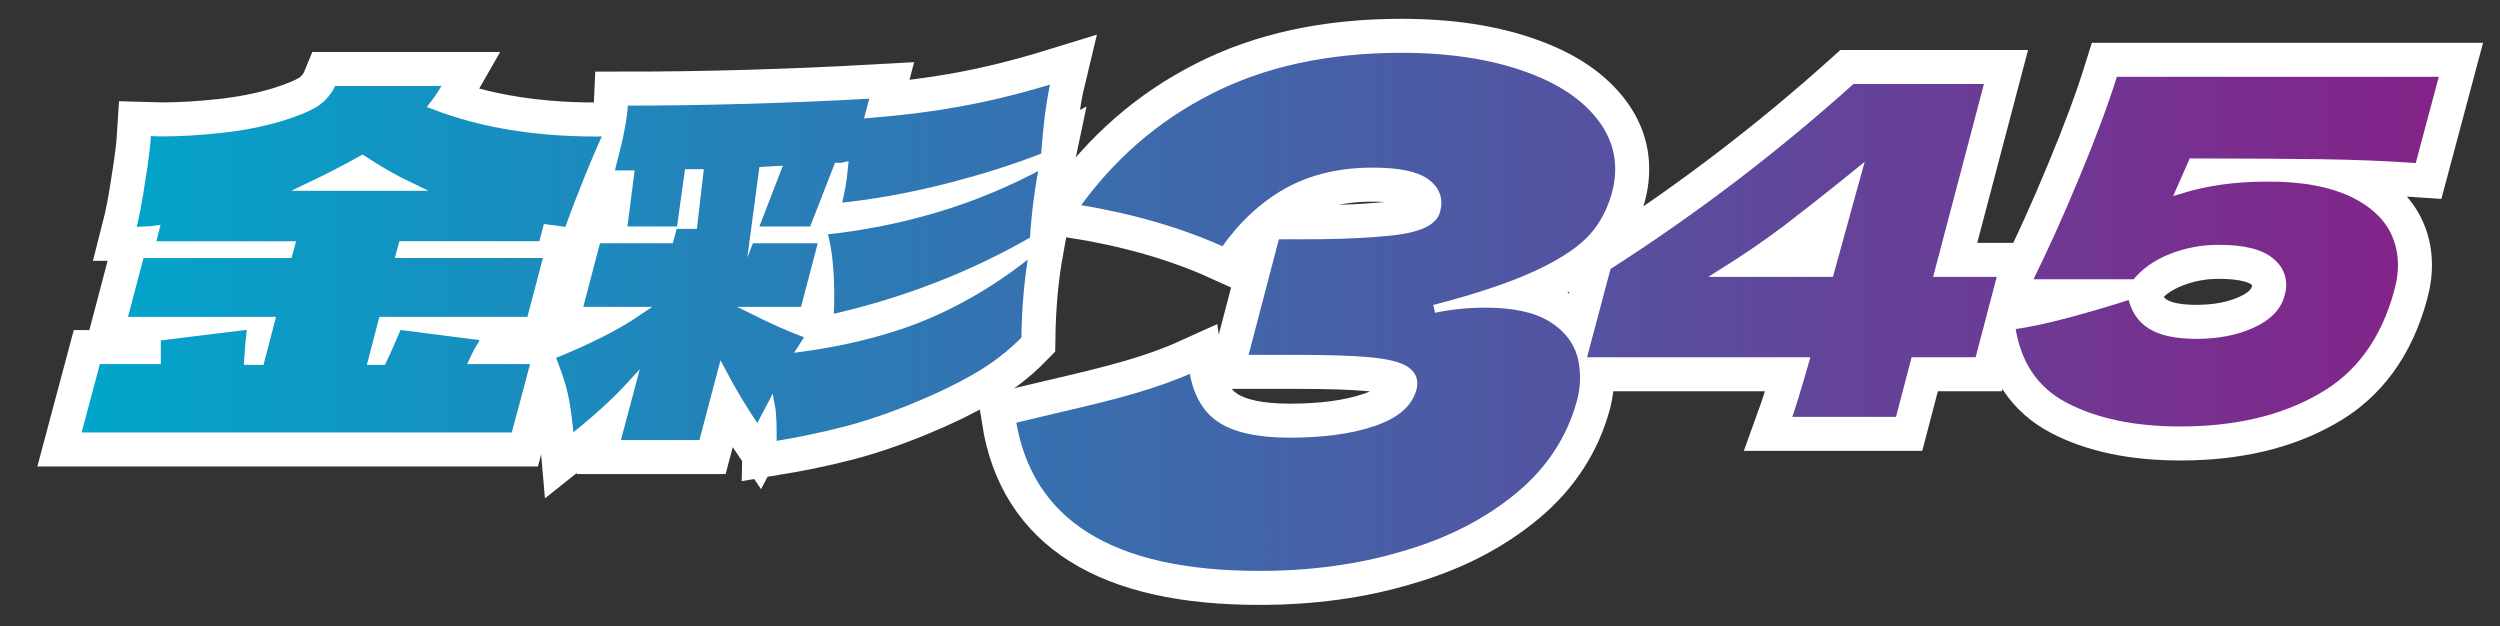 <?xml version="1.0" encoding="utf-8"?>
<!-- Generator: Adobe Illustrator 26.0.1, SVG Export Plug-In . SVG Version: 6.00 Build 0)  -->
<svg version="1.1" id="圖層_1" xmlns="http://www.w3.org/2000/svg" xmlns:xlink="http://www.w3.org/1999/xlink" x="0px" y="0px"
	 viewBox="0 0 624.9 156.5" style="enable-background:new 0 0 624.9 156.5;" xml:space="preserve">
<rect x="0" y="0" width="624.9" height="156.5" fill="#333333" stroke="none"/>
<style type="text/css">
	.st0{fill:#040000;}
	.st1{fill:#FFFFFF;}
	.st2{fill:none;stroke:#FFFFFF;stroke-width:10;stroke-linecap:round;stroke-linejoin:round;stroke-miterlimit:10;}
	.st3{fill:url(#SVGID_1_);}
	.st4{fill:url(#SVGID_00000039813304010007135600000017728983209990741894_);}
	.st5{fill:url(#SVGID_00000093134688564241061820000011986230247327535039_);}
	.st6{fill:url(#SVGID_00000000930893148903883580000016034725080068423043_);}
	.st7{fill:url(#SVGID_00000078047256031951373350000005728263285349083787_);}
	.st8{fill:url(#SVGID_00000124119689353118089190000015332497067354319801_);}
	.st9{fill:url(#SVGID_00000096027788633980677990000010763706865696369307_);}
	.st10{fill:url(#SVGID_00000178899424411093091860000006852412465696596104_);}
	.st11{fill:url(#SVGID_00000126319184174480520030000011714601080917059488_);}
	.st12{fill:#FFFFFF;stroke:#FFFFFF;stroke-width:15;stroke-miterlimit:10;}
	.st13{fill:url(#SVGID_00000134929152998506694760000000227011269981562039_);stroke:#FFFFFF;stroke-width:2;stroke-miterlimit:10;}
	.st14{fill:url(#SVGID_00000016077669552872461000000006459716194681582217_);stroke:#FFFFFF;stroke-width:2;stroke-miterlimit:10;}
	.st15{fill:url(#SVGID_00000109710509644996334080000005129940689932070552_);stroke:#FFFFFF;stroke-width:2;stroke-miterlimit:10;}
	.st16{fill:url(#SVGID_00000010292369603466297330000000036296524815009450_);stroke:#FFFFFF;stroke-width:2;stroke-miterlimit:10;}
	.st17{fill:url(#SVGID_00000111901232189399245730000010016758003324998790_);stroke:#FFFFFF;stroke-width:2;stroke-miterlimit:10;}
	.st18{fill:url(#SVGID_00000121958497533424509630000006855308363857189027_);stroke:#FFFFFF;stroke-width:2;stroke-miterlimit:10;}
	.st19{fill:url(#SVGID_00000116926670324077724300000002284940168095766418_);stroke:#FFFFFF;stroke-width:2;stroke-miterlimit:10;}
	.st20{fill:url(#SVGID_00000137821963384776455520000003323812337405042865_);stroke:#FFFFFF;stroke-width:2;stroke-miterlimit:10;}
	.st21{fill:url(#SVGID_00000157310359597780793480000010673010030974264477_);stroke:#FFFFFF;stroke-width:2;stroke-miterlimit:10;}
</style>
<g>
	<g>
		<g>
			<g>
				<g>
					<path class="st0" d="M30.3-175c-0.6,1.3-1.2,2.4-1.8,3.3c-0.5,1-1,1.8-1.3,2.5h15.5l-5.1,19.1H-72l5.1-19.1h15
						c0-0.7,0-1.5,0-2.5s0-2.1,0-3.3l23.6-2.9c-0.3,2.7-0.6,5.7-0.8,8.8h3.1l2.6-10h-37l4.4-16.7h37l0.6-2.2h-34.9l1-3.9
						c-0.7,0.1-1.6,0.2-2.5,0.2c-1,0.1-2.1,0.1-3.4,0.1c0.9-3.5,1.7-7.7,2.4-12.5c0.8-4.8,1.3-8.9,1.5-12.2l3.6,0.1
						c4.6,0,9.7-0.3,15.1-0.9c5.5-0.6,10.3-1.6,14.7-2.9c3.9-1.2,6.8-2.4,8.7-3.6c1.9-1.3,3.3-3,4.2-5.2h29c-1.2,2.1-2.4,4-3.8,5.8
						c12.7,4.9,27.2,7.1,43.7,6.8c-1.6,3.4-3.3,7.4-5.2,12.1c-1.9,4.7-3.5,8.9-4.8,12.6l-5.3-0.7l-1.1,4.2h-35l-0.6,2.2h37
						l-4.4,16.7h-37l-2.6,10h2.6c1.5-3.1,2.7-6.1,3.9-8.8L30.3-175z M-13.9-212.6h25.5c-4-1.9-8-4.2-12.1-6.9
						C-4.8-217-9.3-214.7-13.9-212.6z"/>
					<path class="st0" d="M165.2-174.5c-3.7,3.8-7.8,6.9-12.3,9.5s-9.5,5-15.1,7.3c-6.3,2.6-12.2,4.6-17.6,6
						c-5.4,1.4-11.5,2.7-18.2,3.8c0.1-4.5,0-7.9-0.4-10l-3.3,6.3c-3.6-5.3-6.6-10.3-9-14.9l-4.8,18.2H62.8l4-15
						c-4,4.4-9.1,9-15.4,14c-0.4-4.7-0.9-8.4-1.5-11.2c-0.6-2.7-1.7-6-3.3-9.9c9-3.6,16.4-7.3,22.1-11.2H53.4l4.7-17.9h18.2l0.6-2.2
						H64.6l1.8-14h-5.1c1-3.9,1.9-7.3,2.5-10.2c0.6-2.9,1-5.5,1.1-8c20.3,0,41.1-0.6,62.6-1.8l-1.3,4.9c8.5-0.7,16.4-1.7,23.8-3.1
						c7.4-1.4,14.9-3.3,22.7-5.7c-0.7,2.9-1.2,6.1-1.7,9.7c-0.4,3.6-0.7,6.8-0.9,9.7c-7.6,3-15.9,5.6-25,7.9s-18.1,3.9-27,4.8
						c0.9-3.4,1.5-6.9,1.8-10.2c-0.4,0.1-0.9,0.1-1.6,0.1l-6.2,15.9H98.5l-0.6,2.2h16.7l-4.7,17.9H97.4c4.8,2.4,9.5,4.5,14,6.1
						l-2,3.1c9.6-1.3,18.3-3.4,26-6.1c11.4-4.1,22-10.3,31.8-18.3C166-190.1,165.3-182.7,165.2-174.5z M82.2-203.1l1.5-12.9H81
						l-1.8,12.9H82.2z M103.1-216.8l-3.5,0.2l-1.8,13.5L103.1-216.8z M114.6-201.6c9.8-1,19.3-2.9,28.3-5.6
						c9.1-2.7,18-6.4,26.9-11.2c-1.1,5.2-2,11.6-2.5,19.1c-15.4,8.9-32.4,15.5-51,19.7C116.7-188.8,116.2-196.1,114.6-201.6z"/>
				</g>
			</g>
			<g>
				<path class="st0" d="M409.3-191l-5.8,22.1h-16l-3.9,14.9h-28.1c1.2-3.3,2.7-8.3,4.6-14.9h-55.8l6.3-23.7
					c21.9-14,42.3-29.6,61.2-46.6h34.3L393.4-191H409.3z M373.2-216c-6.9,5.6-12.8,10.2-17.6,13.9c-4.9,3.7-10.3,7.4-16.2,11.1h26.9
					L373.2-216z"/>
			</g>
			<g>
				<path class="st0" d="M280.1-183.3c7.2,0,12.7,1.2,16.6,3.6c3.9,2.4,6.3,5.5,7.4,9.2c1,3.7,1,7.6,0,11.5
					c-2.5,9.3-7.6,17.2-15.4,23.7s-17.4,11.5-28.8,14.8c-11.3,3.4-23.4,5-36.2,5c-37.1,0-57.8-12.9-61.9-38.8l10.5-2.5
					c7.8-1.8,14.4-3.4,19.9-5s10.5-3.4,14.9-5.4c0.8,5.9,3.1,10.1,6.8,12.6c3.7,2.5,9.5,3.8,17.3,3.8c8.2,0,15.2-0.9,20.8-2.8
					c5.7-1.9,9-4.7,10-8.5c0.5-2-0.1-3.5-1.8-4.6c-1.7-1.1-4.7-1.8-8.9-2.2c-4.2-0.4-10.3-0.6-18.2-0.6h-13.4l8.1-30.9h8.1
					c8.9,0,16.3-0.4,22.2-1.1c5.8-0.8,9.1-2.4,9.8-5c0.8-2.9-0.1-5.3-2.6-7.1c-2.5-1.8-6.9-2.7-13.3-2.7c-8.2,0-15.3,1.7-21.4,5.1
					c-6,3.4-11.3,8.3-15.8,14.8c-11.2-5.1-23.7-8.6-37.4-10.8c9-12.7,20.2-22.5,33.8-29.4c13.5-6.9,29.5-10.4,48-10.4
					c12,0,22.4,1.6,31.1,4.7c8.8,3.1,15.1,7.4,19.2,13c4,5.5,5.1,11.7,3.3,18.5c-1.1,4-2.9,7.6-5.6,10.7c-2.7,3.1-7.2,6.2-13.5,9.2
					s-15.1,6-26.3,8.9C271.7-182.9,276-183.3,280.1-183.3z"/>
			</g>
			<g>
				<path class="st0" d="M496.8-211.1c5.4,2.6,9,6,10.9,10.3s2.1,9.2,0.6,14.5c-3.3,12.1-9.7,21-19.4,26.4c-9.6,5.5-21.3,8.2-35,8.2
					c-11.5,0-21.1-2-28.8-6c-7.7-4-12.2-10.8-13.5-20.2c4.5-0.6,9.5-1.7,15-3.2s10.6-3,15.1-4.5c0.7,3.5,2.3,6,4.9,7.6
					c2.6,1.6,6.3,2.4,11.3,2.4c5.3,0,10-0.9,13.9-2.7c4-1.8,6.4-4.3,7.2-7.4c0.9-3.2,0.1-6-2.4-8.1c-2.5-2.2-6.8-3.3-13.1-3.3
					c-4.1,0-8,0.7-11.8,2.2s-6.8,3.6-9,6.4h-27.1c4.1-8.3,8.2-17.3,12.2-27c4-9.6,7.2-18.2,9.5-25.6h82.5l-6.3,23.6
					c-8.5-0.6-16.7-0.9-24.3-1c-7.7-0.1-18.5-0.2-32.3-0.2l-3,6.8c6.5-2,13.6-3,21.4-3C484.3-214.9,491.4-213.6,496.8-211.1z"/>
			</g>
		</g>
		<g>
			<g>
				<g>
					<path class="st1" d="M30.3-175c-0.6,1.3-1.2,2.4-1.8,3.3c-0.5,1-1,1.8-1.3,2.5h15.5l-5.1,19.1H-72l5.1-19.1h15
						c0-0.7,0-1.5,0-2.5s0-2.1,0-3.3l23.6-2.9c-0.3,2.7-0.6,5.7-0.8,8.8h3.1l2.6-10h-37l4.4-16.7h37l0.6-2.2h-34.9l1-3.9
						c-0.7,0.1-1.6,0.2-2.5,0.2c-1,0.1-2.1,0.1-3.4,0.1c0.9-3.5,1.7-7.7,2.4-12.5c0.8-4.8,1.3-8.9,1.5-12.2l3.6,0.1
						c4.6,0,9.7-0.3,15.1-0.9c5.5-0.6,10.3-1.6,14.7-2.9c3.9-1.2,6.8-2.4,8.7-3.6c1.9-1.3,3.3-3,4.2-5.2h29c-1.2,2.1-2.4,4-3.8,5.8
						c12.7,4.9,27.2,7.1,43.7,6.8c-1.6,3.4-3.3,7.4-5.2,12.1c-1.9,4.7-3.5,8.9-4.8,12.6l-5.3-0.7l-1.1,4.2h-35l-0.6,2.2h37
						l-4.4,16.7h-37l-2.6,10h2.6c1.5-3.1,2.7-6.1,3.9-8.8L30.3-175z M-13.9-212.6h25.5c-4-1.9-8-4.2-12.1-6.9
						C-4.8-217-9.3-214.7-13.9-212.6z"/>
					<path class="st1" d="M165.2-174.5c-3.7,3.8-7.8,6.9-12.3,9.5s-9.5,5-15.1,7.3c-6.3,2.6-12.2,4.6-17.6,6
						c-5.4,1.4-11.5,2.7-18.2,3.8c0.1-4.5,0-7.9-0.4-10l-3.3,6.3c-3.6-5.3-6.6-10.3-9-14.9l-4.8,18.2H62.8l4-15
						c-4,4.4-9.1,9-15.4,14c-0.4-4.7-0.9-8.4-1.5-11.2c-0.6-2.7-1.7-6-3.3-9.9c9-3.6,16.4-7.3,22.1-11.2H53.4l4.7-17.9h18.2l0.6-2.2
						H64.6l1.8-14h-5.1c1-3.9,1.9-7.3,2.5-10.2c0.6-2.9,1-5.5,1.1-8c20.3,0,41.1-0.6,62.6-1.8l-1.3,4.9c8.5-0.7,16.4-1.7,23.8-3.1
						c7.4-1.4,14.9-3.3,22.7-5.7c-0.7,2.9-1.2,6.1-1.7,9.7c-0.4,3.6-0.7,6.8-0.9,9.7c-7.6,3-15.9,5.6-25,7.9s-18.1,3.9-27,4.8
						c0.9-3.4,1.5-6.9,1.8-10.2c-0.4,0.1-0.9,0.1-1.6,0.1l-6.2,15.9H98.5l-0.6,2.2h16.7l-4.7,17.9H97.4c4.8,2.4,9.5,4.5,14,6.1
						l-2,3.1c9.6-1.3,18.3-3.4,26-6.1c11.4-4.1,22-10.3,31.8-18.3C166-190.1,165.3-182.7,165.2-174.5z M82.2-203.1l1.5-12.9H81
						l-1.8,12.9H82.2z M103.1-216.8l-3.5,0.2l-1.8,13.5L103.1-216.8z M114.6-201.6c9.8-1,19.3-2.9,28.3-5.6
						c9.1-2.7,18-6.4,26.9-11.2c-1.1,5.2-2,11.6-2.5,19.1c-15.4,8.9-32.4,15.5-51,19.7C116.7-188.8,116.2-196.1,114.6-201.6z"/>
				</g>
				<g>
					<path class="st1" d="M30.3-175c-0.6,1.3-1.2,2.4-1.8,3.3c-0.5,1-1,1.8-1.3,2.5h15.5l-5.1,19.1H-72l5.1-19.1h15
						c0-0.7,0-1.5,0-2.5s0-2.1,0-3.3l23.6-2.9c-0.3,2.7-0.6,5.7-0.8,8.8h3.1l2.6-10h-37l4.4-16.7h37l0.6-2.2h-34.9l1-3.9
						c-0.7,0.1-1.6,0.2-2.5,0.2c-1,0.1-2.1,0.1-3.4,0.1c0.9-3.5,1.7-7.7,2.4-12.5c0.8-4.8,1.3-8.9,1.5-12.2l3.6,0.1
						c4.6,0,9.7-0.3,15.1-0.9c5.5-0.6,10.3-1.6,14.7-2.9c3.9-1.2,6.8-2.4,8.7-3.6c1.9-1.3,3.3-3,4.2-5.2h29c-1.2,2.1-2.4,4-3.8,5.8
						c12.7,4.9,27.2,7.1,43.7,6.8c-1.6,3.4-3.3,7.4-5.2,12.1c-1.9,4.7-3.5,8.9-4.8,12.6l-5.3-0.7l-1.1,4.2h-35l-0.6,2.2h37
						l-4.4,16.7h-37l-2.6,10h2.6c1.5-3.1,2.7-6.1,3.9-8.8L30.3-175z M-13.9-212.6h25.5c-4-1.9-8-4.2-12.1-6.9
						C-4.8-217-9.3-214.7-13.9-212.6z"/>
					<path class="st1" d="M165.2-174.5c-3.7,3.8-7.8,6.9-12.3,9.5s-9.5,5-15.1,7.3c-6.3,2.6-12.2,4.6-17.6,6
						c-5.4,1.4-11.5,2.7-18.2,3.8c0.1-4.5,0-7.9-0.4-10l-3.3,6.3c-3.6-5.3-6.6-10.3-9-14.9l-4.8,18.2H62.8l4-15
						c-4,4.4-9.1,9-15.4,14c-0.4-4.7-0.9-8.4-1.5-11.2c-0.6-2.7-1.7-6-3.3-9.9c9-3.6,16.4-7.3,22.1-11.2H53.4l4.7-17.9h18.2l0.6-2.2
						H64.6l1.8-14h-5.1c1-3.9,1.9-7.3,2.5-10.2c0.6-2.9,1-5.5,1.1-8c20.3,0,41.1-0.6,62.6-1.8l-1.3,4.9c8.5-0.7,16.4-1.7,23.8-3.1
						c7.4-1.4,14.9-3.3,22.7-5.7c-0.7,2.9-1.2,6.1-1.7,9.7c-0.4,3.6-0.7,6.8-0.9,9.7c-7.6,3-15.9,5.6-25,7.9s-18.1,3.9-27,4.8
						c0.9-3.4,1.5-6.9,1.8-10.2c-0.4,0.1-0.9,0.1-1.6,0.1l-6.2,15.9H98.5l-0.6,2.2h16.7l-4.7,17.9H97.4c4.8,2.4,9.5,4.5,14,6.1
						l-2,3.1c9.6-1.3,18.3-3.4,26-6.1c11.4-4.1,22-10.3,31.8-18.3C166-190.1,165.3-182.7,165.2-174.5z M82.2-203.1l1.5-12.9H81
						l-1.8,12.9H82.2z M103.1-216.8l-3.5,0.2l-1.8,13.5L103.1-216.8z M114.6-201.6c9.8-1,19.3-2.9,28.3-5.6
						c9.1-2.7,18-6.4,26.9-11.2c-1.1,5.2-2,11.6-2.5,19.1c-15.4,8.9-32.4,15.5-51,19.7C116.7-188.8,116.2-196.1,114.6-201.6z"/>
				</g>
				<g>
					<path class="st1" d="M30.3-175c-0.6,1.3-1.2,2.4-1.8,3.3c-0.5,1-1,1.8-1.3,2.5h15.5l-5.1,19.1H-72l5.1-19.1h15
						c0-0.7,0-1.5,0-2.5s0-2.1,0-3.3l23.6-2.9c-0.3,2.7-0.6,5.7-0.8,8.8h3.1l2.6-10h-37l4.4-16.7h37l0.6-2.2h-34.9l1-3.9
						c-0.7,0.1-1.6,0.2-2.5,0.2c-1,0.1-2.1,0.1-3.4,0.1c0.9-3.5,1.7-7.7,2.4-12.5c0.8-4.8,1.3-8.9,1.5-12.2l3.6,0.1
						c4.6,0,9.7-0.3,15.1-0.9c5.5-0.6,10.3-1.6,14.7-2.9c3.9-1.2,6.8-2.4,8.7-3.6c1.9-1.3,3.3-3,4.2-5.2h29c-1.2,2.1-2.4,4-3.8,5.8
						c12.7,4.9,27.2,7.1,43.7,6.8c-1.6,3.4-3.3,7.4-5.2,12.1c-1.9,4.7-3.5,8.9-4.8,12.6l-5.3-0.7l-1.1,4.2h-35l-0.6,2.2h37
						l-4.4,16.7h-37l-2.6,10h2.6c1.5-3.1,2.7-6.1,3.9-8.8L30.3-175z M-13.9-212.6h25.5c-4-1.9-8-4.2-12.1-6.9
						C-4.8-217-9.3-214.7-13.9-212.6z"/>
					<path class="st1" d="M165.2-174.5c-3.7,3.8-7.8,6.9-12.3,9.5s-9.5,5-15.1,7.3c-6.3,2.6-12.2,4.6-17.6,6
						c-5.4,1.4-11.5,2.7-18.2,3.8c0.1-4.5,0-7.9-0.4-10l-3.3,6.3c-3.6-5.3-6.6-10.3-9-14.9l-4.8,18.2H62.8l4-15
						c-4,4.4-9.1,9-15.4,14c-0.4-4.7-0.9-8.4-1.5-11.2c-0.6-2.7-1.7-6-3.3-9.9c9-3.6,16.4-7.3,22.1-11.2H53.4l4.7-17.9h18.2l0.6-2.2
						H64.6l1.8-14h-5.1c1-3.9,1.9-7.3,2.5-10.2c0.6-2.9,1-5.5,1.1-8c20.3,0,41.1-0.6,62.6-1.8l-1.3,4.9c8.5-0.7,16.4-1.7,23.8-3.1
						c7.4-1.4,14.9-3.3,22.7-5.7c-0.7,2.9-1.2,6.1-1.7,9.7c-0.4,3.6-0.7,6.8-0.9,9.7c-7.6,3-15.9,5.6-25,7.9s-18.1,3.9-27,4.8
						c0.9-3.4,1.5-6.9,1.8-10.2c-0.4,0.1-0.9,0.1-1.6,0.1l-6.2,15.9H98.5l-0.6,2.2h16.7l-4.7,17.9H97.4c4.8,2.4,9.5,4.5,14,6.1
						l-2,3.1c9.6-1.3,18.3-3.4,26-6.1c11.4-4.1,22-10.3,31.8-18.3C166-190.1,165.3-182.7,165.2-174.5z M82.2-203.1l1.5-12.9H81
						l-1.8,12.9H82.2z M103.1-216.8l-3.5,0.2l-1.8,13.5L103.1-216.8z M114.6-201.6c9.8-1,19.3-2.9,28.3-5.6
						c9.1-2.7,18-6.4,26.9-11.2c-1.1,5.2-2,11.6-2.5,19.1c-15.4,8.9-32.4,15.5-51,19.7C116.7-188.8,116.2-196.1,114.6-201.6z"/>
				</g>
			</g>
			<g>
				<path class="st1" d="M409.3-191l-5.8,22.1h-16l-3.9,14.9h-28.1c1.2-3.3,2.7-8.3,4.6-14.9h-55.8l6.3-23.7
					c21.9-14,42.3-29.6,61.2-46.6h34.3L393.4-191H409.3z M373.2-216c-6.9,5.6-12.8,10.2-17.6,13.9c-4.9,3.7-10.3,7.4-16.2,11.1h26.9
					L373.2-216z"/>
			</g>
			<g>
				<path class="st1" d="M280.1-183.3c7.2,0,12.7,1.2,16.6,3.6c3.9,2.4,6.3,5.5,7.4,9.2c1,3.7,1,7.6,0,11.5
					c-2.5,9.3-7.6,17.2-15.4,23.7s-17.4,11.5-28.8,14.8c-11.3,3.4-23.4,5-36.2,5c-37.1,0-57.8-12.9-61.9-38.8l10.5-2.5
					c7.8-1.8,14.4-3.4,19.9-5s10.5-3.4,14.9-5.4c0.8,5.9,3.1,10.1,6.8,12.6c3.7,2.5,9.5,3.8,17.3,3.8c8.2,0,15.2-0.9,20.8-2.8
					c5.7-1.9,9-4.7,10-8.5c0.5-2-0.1-3.5-1.8-4.6c-1.7-1.1-4.7-1.8-8.9-2.2c-4.2-0.4-10.3-0.6-18.2-0.6h-13.4l8.1-30.9h8.1
					c8.9,0,16.3-0.4,22.2-1.1c5.8-0.8,9.1-2.4,9.8-5c0.8-2.9-0.1-5.3-2.6-7.1c-2.5-1.8-6.9-2.7-13.3-2.7c-8.2,0-15.3,1.7-21.4,5.1
					c-6,3.4-11.3,8.3-15.8,14.8c-11.2-5.1-23.7-8.6-37.4-10.8c9-12.7,20.2-22.5,33.8-29.4c13.5-6.9,29.5-10.4,48-10.4
					c12,0,22.4,1.6,31.1,4.7c8.8,3.1,15.1,7.4,19.2,13c4,5.5,5.1,11.7,3.3,18.5c-1.1,4-2.9,7.6-5.6,10.7c-2.7,3.1-7.2,6.2-13.5,9.2
					s-15.1,6-26.3,8.9C271.7-182.9,276-183.3,280.1-183.3z"/>
			</g>
			<g>
				<path class="st1" d="M496.8-211.1c5.4,2.6,9,6,10.9,10.3s2.1,9.2,0.6,14.5c-3.3,12.1-9.7,21-19.4,26.4c-9.6,5.5-21.3,8.2-35,8.2
					c-11.5,0-21.1-2-28.8-6c-7.7-4-12.2-10.8-13.5-20.2c4.5-0.6,9.5-1.7,15-3.2s10.6-3,15.1-4.5c0.7,3.5,2.3,6,4.9,7.6
					c2.6,1.6,6.3,2.4,11.3,2.4c5.3,0,10-0.9,13.9-2.7c4-1.8,6.4-4.3,7.2-7.4c0.9-3.2,0.1-6-2.4-8.1c-2.5-2.2-6.8-3.3-13.1-3.3
					c-4.1,0-8,0.7-11.8,2.2s-6.8,3.6-9,6.4h-27.1c4.1-8.3,8.2-17.3,12.2-27c4-9.6,7.2-18.2,9.5-25.6h82.5l-6.3,23.6
					c-8.5-0.6-16.7-0.9-24.3-1c-7.7-0.1-18.5-0.2-32.3-0.2l-3,6.8c6.5-2,13.6-3,21.4-3C484.3-214.9,491.4-213.6,496.8-211.1z"/>
			</g>
		</g>
		<g>
			<g>
				<g>
					<path class="st2" d="M30.3-175c-0.6,1.3-1.2,2.4-1.8,3.3c-0.5,1-1,1.8-1.3,2.5h15.5l-5.1,19.1H-72l5.1-19.1h15
						c0-0.7,0-1.5,0-2.5s0-2.1,0-3.3l23.6-2.9c-0.3,2.7-0.6,5.7-0.8,8.8h3.1l2.6-10h-37l4.4-16.7h37l0.6-2.2h-34.9l1-3.9
						c-0.7,0.1-1.6,0.2-2.5,0.2c-1,0.1-2.1,0.1-3.4,0.1c0.9-3.5,1.7-7.7,2.4-12.5c0.8-4.8,1.3-8.9,1.5-12.2l3.6,0.1
						c4.6,0,9.7-0.3,15.1-0.9c5.5-0.6,10.3-1.6,14.7-2.9c3.9-1.2,6.8-2.4,8.7-3.6c1.9-1.3,3.3-3,4.2-5.2h29c-1.2,2.1-2.4,4-3.8,5.8
						c12.7,4.9,27.2,7.1,43.7,6.8c-1.6,3.4-3.3,7.4-5.2,12.1c-1.9,4.7-3.5,8.9-4.8,12.6l-5.3-0.7l-1.1,4.2h-35l-0.6,2.2h37
						l-4.4,16.7h-37l-2.6,10h2.6c1.5-3.1,2.7-6.1,3.9-8.8L30.3-175z M-13.9-212.6h25.5c-4-1.9-8-4.2-12.1-6.9
						C-4.8-217-9.3-214.7-13.9-212.6z"/>
					<path class="st2" d="M165.2-174.5c-3.7,3.8-7.8,6.9-12.3,9.5s-9.5,5-15.1,7.3c-6.3,2.6-12.2,4.6-17.6,6
						c-5.4,1.4-11.5,2.7-18.2,3.8c0.1-4.5,0-7.9-0.4-10l-3.3,6.3c-3.6-5.3-6.6-10.3-9-14.9l-4.8,18.2H62.8l4-15
						c-4,4.4-9.1,9-15.4,14c-0.4-4.7-0.9-8.4-1.5-11.2c-0.6-2.7-1.7-6-3.3-9.9c9-3.6,16.4-7.3,22.1-11.2H53.4l4.7-17.9h18.2l0.6-2.2
						H64.6l1.8-14h-5.1c1-3.9,1.9-7.3,2.5-10.2c0.6-2.9,1-5.5,1.1-8c20.3,0,41.1-0.6,62.6-1.8l-1.3,4.9c8.5-0.7,16.4-1.7,23.8-3.1
						c7.4-1.4,14.9-3.3,22.7-5.7c-0.7,2.9-1.2,6.1-1.7,9.7c-0.4,3.6-0.7,6.8-0.9,9.7c-7.6,3-15.9,5.6-25,7.9s-18.1,3.9-27,4.8
						c0.9-3.4,1.5-6.9,1.8-10.2c-0.4,0.1-0.9,0.1-1.6,0.1l-6.2,15.9H98.5l-0.6,2.2h16.7l-4.7,17.9H97.4c4.8,2.4,9.5,4.5,14,6.1
						l-2,3.1c9.6-1.3,18.3-3.4,26-6.1c11.4-4.1,22-10.3,31.8-18.3C166-190.1,165.3-182.7,165.2-174.5z M82.2-203.1l1.5-12.9H81
						l-1.8,12.9H82.2z M103.1-216.8l-3.5,0.2l-1.8,13.5L103.1-216.8z M114.6-201.6c9.8-1,19.3-2.9,28.3-5.6
						c9.1-2.7,18-6.4,26.9-11.2c-1.1,5.2-2,11.6-2.5,19.1c-15.4,8.9-32.4,15.5-51,19.7C116.7-188.8,116.2-196.1,114.6-201.6z"/>
				</g>
				<g>
					<path class="st2" d="M30.3-175c-0.6,1.3-1.2,2.4-1.8,3.3c-0.5,1-1,1.8-1.3,2.5h15.5l-5.1,19.1H-72l5.1-19.1h15
						c0-0.7,0-1.5,0-2.5s0-2.1,0-3.3l23.6-2.9c-0.3,2.7-0.6,5.7-0.8,8.8h3.1l2.6-10h-37l4.4-16.7h37l0.6-2.2h-34.9l1-3.9
						c-0.7,0.1-1.6,0.2-2.5,0.2c-1,0.1-2.1,0.1-3.4,0.1c0.9-3.5,1.7-7.7,2.4-12.5c0.8-4.8,1.3-8.9,1.5-12.2l3.6,0.1
						c4.6,0,9.7-0.3,15.1-0.9c5.5-0.6,10.3-1.6,14.7-2.9c3.9-1.2,6.8-2.4,8.7-3.6c1.9-1.3,3.3-3,4.2-5.2h29c-1.2,2.1-2.4,4-3.8,5.8
						c12.7,4.9,27.2,7.1,43.7,6.8c-1.6,3.4-3.3,7.4-5.2,12.1c-1.9,4.7-3.5,8.9-4.8,12.6l-5.3-0.7l-1.1,4.2h-35l-0.6,2.2h37
						l-4.4,16.7h-37l-2.6,10h2.6c1.5-3.1,2.7-6.1,3.9-8.8L30.3-175z M-13.9-212.6h25.5c-4-1.9-8-4.2-12.1-6.9
						C-4.8-217-9.3-214.7-13.9-212.6z"/>
					<path class="st2" d="M165.2-174.5c-3.7,3.8-7.8,6.9-12.3,9.5s-9.5,5-15.1,7.3c-6.3,2.6-12.2,4.6-17.6,6
						c-5.4,1.4-11.5,2.7-18.2,3.8c0.1-4.5,0-7.9-0.4-10l-3.3,6.3c-3.6-5.3-6.6-10.3-9-14.9l-4.8,18.2H62.8l4-15
						c-4,4.4-9.1,9-15.4,14c-0.4-4.7-0.9-8.4-1.5-11.2c-0.6-2.7-1.7-6-3.3-9.9c9-3.6,16.4-7.3,22.1-11.2H53.4l4.7-17.9h18.2l0.6-2.2
						H64.6l1.8-14h-5.1c1-3.9,1.9-7.3,2.5-10.2c0.6-2.9,1-5.5,1.1-8c20.3,0,41.1-0.6,62.6-1.8l-1.3,4.9c8.5-0.7,16.4-1.7,23.8-3.1
						c7.4-1.4,14.9-3.3,22.7-5.7c-0.7,2.9-1.2,6.1-1.7,9.7c-0.4,3.6-0.7,6.8-0.9,9.7c-7.6,3-15.9,5.6-25,7.9s-18.1,3.9-27,4.8
						c0.9-3.4,1.5-6.9,1.8-10.2c-0.4,0.1-0.9,0.1-1.6,0.1l-6.2,15.9H98.5l-0.6,2.2h16.7l-4.7,17.9H97.4c4.8,2.4,9.5,4.5,14,6.1
						l-2,3.1c9.6-1.3,18.3-3.4,26-6.1c11.4-4.1,22-10.3,31.8-18.3C166-190.1,165.3-182.7,165.2-174.5z M82.2-203.1l1.5-12.9H81
						l-1.8,12.9H82.2z M103.1-216.8l-3.5,0.2l-1.8,13.5L103.1-216.8z M114.6-201.6c9.8-1,19.3-2.9,28.3-5.6
						c9.1-2.7,18-6.4,26.9-11.2c-1.1,5.2-2,11.6-2.5,19.1c-15.4,8.9-32.4,15.5-51,19.7C116.7-188.8,116.2-196.1,114.6-201.6z"/>
				</g>
				<g>
					<path class="st2" d="M30.3-175c-0.6,1.3-1.2,2.4-1.8,3.3c-0.5,1-1,1.8-1.3,2.5h15.5l-5.1,19.1H-72l5.1-19.1h15
						c0-0.7,0-1.5,0-2.5s0-2.1,0-3.3l23.6-2.9c-0.3,2.7-0.6,5.7-0.8,8.8h3.1l2.6-10h-37l4.4-16.7h37l0.6-2.2h-34.9l1-3.9
						c-0.7,0.1-1.6,0.2-2.5,0.2c-1,0.1-2.1,0.1-3.4,0.1c0.9-3.5,1.7-7.7,2.4-12.5c0.8-4.8,1.3-8.9,1.5-12.2l3.6,0.1
						c4.6,0,9.7-0.3,15.1-0.9c5.5-0.6,10.3-1.6,14.7-2.9c3.9-1.2,6.8-2.4,8.7-3.6c1.9-1.3,3.3-3,4.2-5.2h29c-1.2,2.1-2.4,4-3.8,5.8
						c12.7,4.9,27.2,7.1,43.7,6.8c-1.6,3.4-3.3,7.4-5.2,12.1c-1.9,4.7-3.5,8.9-4.8,12.6l-5.3-0.7l-1.1,4.2h-35l-0.6,2.2h37
						l-4.4,16.7h-37l-2.6,10h2.6c1.5-3.1,2.7-6.1,3.9-8.8L30.3-175z M-13.9-212.6h25.5c-4-1.9-8-4.2-12.1-6.9
						C-4.8-217-9.3-214.7-13.9-212.6z"/>
					<path class="st2" d="M165.2-174.5c-3.7,3.8-7.8,6.9-12.3,9.5s-9.5,5-15.1,7.3c-6.3,2.6-12.2,4.6-17.6,6
						c-5.4,1.4-11.5,2.7-18.2,3.8c0.1-4.5,0-7.9-0.4-10l-3.3,6.3c-3.6-5.3-6.6-10.3-9-14.9l-4.8,18.2H62.8l4-15
						c-4,4.4-9.1,9-15.4,14c-0.4-4.7-0.9-8.4-1.5-11.2c-0.6-2.7-1.7-6-3.3-9.9c9-3.6,16.4-7.3,22.1-11.2H53.4l4.7-17.9h18.2l0.6-2.2
						H64.6l1.8-14h-5.1c1-3.9,1.9-7.3,2.5-10.2c0.6-2.9,1-5.5,1.1-8c20.3,0,41.1-0.6,62.6-1.8l-1.3,4.9c8.5-0.7,16.4-1.7,23.8-3.1
						c7.4-1.4,14.9-3.3,22.7-5.7c-0.7,2.9-1.2,6.1-1.7,9.7c-0.4,3.6-0.7,6.8-0.9,9.7c-7.6,3-15.9,5.6-25,7.9s-18.1,3.9-27,4.8
						c0.9-3.4,1.5-6.9,1.8-10.2c-0.4,0.1-0.9,0.1-1.6,0.1l-6.2,15.9H98.5l-0.6,2.2h16.7l-4.7,17.9H97.4c4.8,2.4,9.5,4.5,14,6.1
						l-2,3.1c9.6-1.3,18.3-3.4,26-6.1c11.4-4.1,22-10.3,31.8-18.3C166-190.1,165.3-182.7,165.2-174.5z M82.2-203.1l1.5-12.9H81
						l-1.8,12.9H82.2z M103.1-216.8l-3.5,0.2l-1.8,13.5L103.1-216.8z M114.6-201.6c9.8-1,19.3-2.9,28.3-5.6
						c9.1-2.7,18-6.4,26.9-11.2c-1.1,5.2-2,11.6-2.5,19.1c-15.4,8.9-32.4,15.5-51,19.7C116.7-188.8,116.2-196.1,114.6-201.6z"/>
				</g>
			</g>
			<g>
				<path class="st2" d="M409.3-191l-5.8,22.1h-16l-3.9,14.9h-28.1c1.2-3.3,2.7-8.3,4.6-14.9h-55.8l6.3-23.7
					c21.9-14,42.3-29.6,61.2-46.6h34.3L393.4-191H409.3z M373.2-216c-6.9,5.6-12.8,10.2-17.6,13.9c-4.9,3.7-10.3,7.4-16.2,11.1h26.9
					L373.2-216z"/>
			</g>
			<g>
				<path class="st2" d="M280.1-183.3c7.2,0,12.7,1.2,16.6,3.6c3.9,2.4,6.3,5.5,7.4,9.2c1,3.7,1,7.6,0,11.5
					c-2.5,9.3-7.6,17.2-15.4,23.7s-17.4,11.5-28.8,14.8c-11.3,3.4-23.4,5-36.2,5c-37.1,0-57.8-12.9-61.9-38.8l10.5-2.5
					c7.8-1.8,14.4-3.4,19.9-5s10.5-3.4,14.9-5.4c0.8,5.9,3.1,10.1,6.8,12.6c3.7,2.5,9.5,3.8,17.3,3.8c8.2,0,15.2-0.9,20.8-2.8
					c5.7-1.9,9-4.7,10-8.5c0.5-2-0.1-3.5-1.8-4.6c-1.7-1.1-4.7-1.8-8.9-2.2c-4.2-0.4-10.3-0.6-18.2-0.6h-13.4l8.1-30.9h8.1
					c8.9,0,16.3-0.4,22.2-1.1c5.8-0.8,9.1-2.4,9.8-5c0.8-2.9-0.1-5.3-2.6-7.1c-2.5-1.8-6.9-2.7-13.3-2.7c-8.2,0-15.3,1.7-21.4,5.1
					c-6,3.4-11.3,8.3-15.8,14.8c-11.2-5.1-23.7-8.6-37.4-10.8c9-12.7,20.2-22.5,33.8-29.4c13.5-6.9,29.5-10.4,48-10.4
					c12,0,22.4,1.6,31.1,4.7c8.8,3.1,15.1,7.4,19.2,13c4,5.5,5.1,11.7,3.3,18.5c-1.1,4-2.9,7.6-5.6,10.7c-2.7,3.1-7.2,6.2-13.5,9.2
					s-15.1,6-26.3,8.9C271.7-182.9,276-183.3,280.1-183.3z"/>
			</g>
			<g>
				<path class="st2" d="M496.8-211.1c5.4,2.6,9,6,10.9,10.3s2.1,9.2,0.6,14.5c-3.3,12.1-9.7,21-19.4,26.4c-9.6,5.5-21.3,8.2-35,8.2
					c-11.5,0-21.1-2-28.8-6c-7.7-4-12.2-10.8-13.5-20.2c4.5-0.6,9.5-1.7,15-3.2s10.6-3,15.1-4.5c0.7,3.5,2.3,6,4.9,7.6
					c2.6,1.6,6.3,2.4,11.3,2.4c5.3,0,10-0.9,13.9-2.7c4-1.8,6.4-4.3,7.2-7.4c0.9-3.2,0.1-6-2.4-8.1c-2.5-2.2-6.8-3.3-13.1-3.3
					c-4.1,0-8,0.7-11.8,2.2s-6.8,3.6-9,6.4h-27.1c4.1-8.3,8.2-17.3,12.2-27c4-9.6,7.2-18.2,9.5-25.6h82.5l-6.3,23.6
					c-8.5-0.6-16.7-0.9-24.3-1c-7.7-0.1-18.5-0.2-32.3-0.2l-3,6.8c6.5-2,13.6-3,21.4-3C484.3-214.9,491.4-213.6,496.8-211.1z"/>
			</g>
		</g>
	</g>
	<g>
		<g>
			<g>
				<g>
					<path class="st0" d="M30.3-175c-0.6,1.3-1.2,2.4-1.8,3.3c-0.5,1-1,1.8-1.3,2.5h15.5l-5.1,19.1H-72l5.1-19.1h15
						c0-0.7,0-1.5,0-2.5s0-2.1,0-3.3l23.6-2.9c-0.3,2.7-0.6,5.7-0.8,8.8h3.1l2.6-10h-37l4.4-16.7h37l0.6-2.2h-34.9l1-3.9
						c-0.7,0.1-1.6,0.2-2.5,0.2c-1,0.1-2.1,0.1-3.4,0.1c0.9-3.5,1.7-7.7,2.4-12.5c0.8-4.8,1.3-8.9,1.5-12.2l3.6,0.1
						c4.6,0,9.7-0.3,15.1-0.9c5.5-0.6,10.3-1.6,14.7-2.9c3.9-1.2,6.8-2.4,8.7-3.6c1.9-1.3,3.3-3,4.2-5.2h29c-1.2,2.1-2.4,4-3.8,5.8
						c12.7,4.9,27.2,7.1,43.7,6.8c-1.6,3.4-3.3,7.4-5.2,12.1c-1.9,4.7-3.5,8.9-4.8,12.6l-5.3-0.7l-1.1,4.2h-35l-0.6,2.2h37
						l-4.4,16.7h-37l-2.6,10h2.6c1.5-3.1,2.7-6.1,3.9-8.8L30.3-175z M-13.9-212.6h25.5c-4-1.9-8-4.2-12.1-6.9
						C-4.8-217-9.3-214.7-13.9-212.6z"/>
					<path class="st0" d="M165.2-174.5c-3.7,3.8-7.8,6.9-12.3,9.5s-9.5,5-15.1,7.3c-6.3,2.6-12.2,4.6-17.6,6
						c-5.4,1.4-11.5,2.7-18.2,3.8c0.1-4.5,0-7.9-0.4-10l-3.3,6.3c-3.6-5.3-6.6-10.3-9-14.9l-4.8,18.2H62.8l4-15
						c-4,4.4-9.1,9-15.4,14c-0.4-4.7-0.9-8.4-1.5-11.2c-0.6-2.7-1.7-6-3.3-9.9c9-3.6,16.4-7.3,22.1-11.2H53.4l4.7-17.9h18.2l0.6-2.2
						H64.6l1.8-14h-5.1c1-3.9,1.9-7.3,2.5-10.2c0.6-2.9,1-5.5,1.1-8c20.3,0,41.1-0.6,62.6-1.8l-1.3,4.9c8.5-0.7,16.4-1.7,23.8-3.1
						c7.4-1.4,14.9-3.3,22.7-5.7c-0.7,2.9-1.2,6.1-1.7,9.7c-0.4,3.6-0.7,6.8-0.9,9.7c-7.6,3-15.9,5.6-25,7.9s-18.1,3.9-27,4.8
						c0.9-3.4,1.5-6.9,1.8-10.2c-0.4,0.1-0.9,0.1-1.6,0.1l-6.2,15.9H98.5l-0.6,2.2h16.7l-4.7,17.9H97.4c4.8,2.4,9.5,4.5,14,6.1
						l-2,3.1c9.6-1.3,18.3-3.4,26-6.1c11.4-4.1,22-10.3,31.8-18.3C166-190.1,165.3-182.7,165.2-174.5z M82.2-203.1l1.5-12.9H81
						l-1.8,12.9H82.2z M103.1-216.8l-3.5,0.2l-1.8,13.5L103.1-216.8z M114.6-201.6c9.8-1,19.3-2.9,28.3-5.6
						c9.1-2.7,18-6.4,26.9-11.2c-1.1,5.2-2,11.6-2.5,19.1c-15.4,8.9-32.4,15.5-51,19.7C116.7-188.8,116.2-196.1,114.6-201.6z"/>
				</g>
			</g>
			<g>
				<path class="st0" d="M409.3-191l-5.8,22.1h-16l-3.9,14.9h-28.1c1.2-3.3,2.7-8.3,4.6-14.9h-55.8l6.3-23.7
					c21.9-14,42.3-29.6,61.2-46.6h34.3L393.4-191H409.3z M373.2-216c-6.9,5.6-12.8,10.2-17.6,13.9c-4.9,3.7-10.3,7.4-16.2,11.1h26.9
					L373.2-216z"/>
			</g>
			<g>
				<path class="st0" d="M280.1-183.3c7.2,0,12.7,1.2,16.6,3.6c3.9,2.4,6.3,5.5,7.4,9.2c1,3.7,1,7.6,0,11.5
					c-2.5,9.3-7.6,17.2-15.4,23.7s-17.4,11.5-28.8,14.8c-11.3,3.4-23.4,5-36.2,5c-37.1,0-57.8-12.9-61.9-38.8l10.5-2.5
					c7.8-1.8,14.4-3.4,19.9-5s10.5-3.4,14.9-5.4c0.8,5.9,3.1,10.1,6.8,12.6c3.7,2.5,9.5,3.8,17.3,3.8c8.2,0,15.2-0.9,20.8-2.8
					c5.7-1.9,9-4.7,10-8.5c0.5-2-0.1-3.5-1.8-4.6c-1.7-1.1-4.7-1.8-8.9-2.2c-4.2-0.4-10.3-0.6-18.2-0.6h-13.4l8.1-30.9h8.1
					c8.9,0,16.3-0.4,22.2-1.1c5.8-0.8,9.1-2.4,9.8-5c0.8-2.9-0.1-5.3-2.6-7.1c-2.5-1.8-6.9-2.7-13.3-2.7c-8.2,0-15.3,1.7-21.4,5.1
					c-6,3.4-11.3,8.3-15.8,14.8c-11.2-5.1-23.7-8.6-37.4-10.8c9-12.7,20.2-22.5,33.8-29.4c13.5-6.9,29.5-10.4,48-10.4
					c12,0,22.4,1.6,31.1,4.7c8.8,3.1,15.1,7.4,19.2,13c4,5.5,5.1,11.7,3.3,18.5c-1.1,4-2.9,7.6-5.6,10.7c-2.7,3.1-7.2,6.2-13.5,9.2
					s-15.1,6-26.3,8.9C271.7-182.9,276-183.3,280.1-183.3z"/>
			</g>
			<g>
				<path class="st0" d="M496.8-211.1c5.4,2.6,9,6,10.9,10.3s2.1,9.2,0.6,14.5c-3.3,12.1-9.7,21-19.4,26.4c-9.6,5.5-21.3,8.2-35,8.2
					c-11.5,0-21.1-2-28.8-6c-7.7-4-12.2-10.8-13.5-20.2c4.5-0.6,9.5-1.7,15-3.2s10.6-3,15.1-4.5c0.7,3.5,2.3,6,4.9,7.6
					c2.6,1.6,6.3,2.4,11.3,2.4c5.3,0,10-0.9,13.9-2.7c4-1.8,6.4-4.3,7.2-7.4c0.9-3.2,0.1-6-2.4-8.1c-2.5-2.2-6.8-3.3-13.1-3.3
					c-4.1,0-8,0.7-11.8,2.2s-6.8,3.6-9,6.4h-27.1c4.1-8.3,8.2-17.3,12.2-27c4-9.6,7.2-18.2,9.5-25.6h82.5l-6.3,23.6
					c-8.5-0.6-16.7-0.9-24.3-1c-7.7-0.1-18.5-0.2-32.3-0.2l-3,6.8c6.5-2,13.6-3,21.4-3C484.3-214.9,491.4-213.6,496.8-211.1z"/>
			</g>
		</g>
		<g>
			<g>
				<g>
					
						<linearGradient id="SVGID_1_" gradientUnits="userSpaceOnUse" x1="-11" y1="362.45" x2="580.938" y2="362.45" gradientTransform="matrix(1 0 0 -1 -61 168)">
						<stop  offset="0" style="stop-color:#00A6CB"/>
						<stop  offset="1" style="stop-color:#852288"/>
					</linearGradient>
					<path class="st3" d="M30.3-175c-0.6,1.3-1.2,2.4-1.8,3.3c-0.5,1-1,1.8-1.3,2.5h15.5l-5.1,19.1H-72l5.1-19.1h15
						c0-0.7,0-1.5,0-2.5s0-2.1,0-3.3l23.6-2.9c-0.3,2.7-0.6,5.7-0.8,8.8h3.1l2.6-10h-37l4.4-16.7h37l0.6-2.2h-34.9l1-3.9
						c-0.7,0.1-1.6,0.2-2.5,0.2c-1,0.1-2.1,0.1-3.4,0.1c0.9-3.5,1.7-7.7,2.4-12.5c0.8-4.8,1.3-8.9,1.5-12.2l3.6,0.1
						c4.6,0,9.7-0.3,15.1-0.9c5.5-0.6,10.3-1.6,14.7-2.9c3.9-1.2,6.8-2.4,8.7-3.6c1.9-1.3,3.3-3,4.2-5.2h29c-1.2,2.1-2.4,4-3.8,5.8
						c12.7,4.9,27.2,7.1,43.7,6.8c-1.6,3.4-3.3,7.4-5.2,12.1c-1.9,4.7-3.5,8.9-4.8,12.6l-5.3-0.7l-1.1,4.2h-35l-0.6,2.2h37
						l-4.4,16.7h-37l-2.6,10h2.6c1.5-3.1,2.7-6.1,3.9-8.8L30.3-175z M-13.9-212.6h25.5c-4-1.9-8-4.2-12.1-6.9
						C-4.8-217-9.3-214.7-13.9-212.6z"/>
					
						<linearGradient id="SVGID_00000176754899376832017540000003505179490472227456_" gradientUnits="userSpaceOnUse" x1="-11" y1="361.75" x2="580.938" y2="361.75" gradientTransform="matrix(1 0 0 -1 -61 168)">
						<stop  offset="0" style="stop-color:#00A6CB"/>
						<stop  offset="1" style="stop-color:#852288"/>
					</linearGradient>
					<path style="fill:url(#SVGID_00000176754899376832017540000003505179490472227456_);" d="M165.2-174.5
						c-3.7,3.8-7.8,6.9-12.3,9.5s-9.5,5-15.1,7.3c-6.3,2.6-12.2,4.6-17.6,6c-5.4,1.4-11.5,2.7-18.2,3.8c0.1-4.5,0-7.9-0.4-10
						l-3.3,6.3c-3.6-5.3-6.6-10.3-9-14.9l-4.8,18.2H62.8l4-15c-4,4.4-9.1,9-15.4,14c-0.4-4.7-0.9-8.4-1.5-11.2
						c-0.6-2.7-1.7-6-3.3-9.9c9-3.6,16.4-7.3,22.1-11.2H53.4l4.7-17.9h18.2l0.6-2.2H64.6l1.8-14h-5.1c1-3.9,1.9-7.3,2.5-10.2
						c0.6-2.9,1-5.5,1.1-8c20.3,0,41.1-0.6,62.6-1.8l-1.3,4.9c8.5-0.7,16.4-1.7,23.8-3.1c7.4-1.4,14.9-3.3,22.7-5.7
						c-0.7,2.9-1.2,6.1-1.7,9.7c-0.4,3.6-0.7,6.8-0.9,9.7c-7.6,3-15.9,5.6-25,7.9s-18.1,3.9-27,4.8c0.9-3.4,1.5-6.9,1.8-10.2
						c-0.4,0.1-0.9,0.1-1.6,0.1l-6.2,15.9H98.5l-0.6,2.2h16.7l-4.7,17.9H97.4c4.8,2.4,9.5,4.5,14,6.1l-2,3.1
						c9.6-1.3,18.3-3.4,26-6.1c11.4-4.1,22-10.3,31.8-18.3C166-190.1,165.3-182.7,165.2-174.5z M82.2-203.1l1.5-12.9H81l-1.8,12.9
						H82.2z M103.1-216.8l-3.5,0.2l-1.8,13.5L103.1-216.8z M114.6-201.6c9.8-1,19.3-2.9,28.3-5.6c9.1-2.7,18-6.4,26.9-11.2
						c-1.1,5.2-2,11.6-2.5,19.1c-15.4,8.9-32.4,15.5-51,19.7C116.7-188.8,116.2-196.1,114.6-201.6z"/>
				</g>
				<g>
					
						<linearGradient id="SVGID_00000034048363802875690590000009457054061658703233_" gradientUnits="userSpaceOnUse" x1="-11" y1="362.45" x2="580.938" y2="362.45" gradientTransform="matrix(1 0 0 -1 -61 168)">
						<stop  offset="0" style="stop-color:#00A6CB"/>
						<stop  offset="1" style="stop-color:#852288"/>
					</linearGradient>
					<path style="fill:url(#SVGID_00000034048363802875690590000009457054061658703233_);" d="M30.3-175c-0.6,1.3-1.2,2.4-1.8,3.3
						c-0.5,1-1,1.8-1.3,2.5h15.5l-5.1,19.1H-72l5.1-19.1h15c0-0.7,0-1.5,0-2.5s0-2.1,0-3.3l23.6-2.9c-0.3,2.7-0.6,5.7-0.8,8.8h3.1
						l2.6-10h-37l4.4-16.7h37l0.6-2.2h-34.9l1-3.9c-0.7,0.1-1.6,0.2-2.5,0.2c-1,0.1-2.1,0.1-3.4,0.1c0.9-3.5,1.7-7.7,2.4-12.5
						c0.8-4.8,1.3-8.9,1.5-12.2l3.6,0.1c4.6,0,9.7-0.3,15.1-0.9c5.5-0.6,10.3-1.6,14.7-2.9c3.9-1.2,6.8-2.4,8.7-3.6
						c1.9-1.3,3.3-3,4.2-5.2h29c-1.2,2.1-2.4,4-3.8,5.8c12.7,4.9,27.2,7.1,43.7,6.8c-1.6,3.4-3.3,7.4-5.2,12.1
						c-1.9,4.7-3.5,8.9-4.8,12.6l-5.3-0.7l-1.1,4.2h-35l-0.6,2.2h37l-4.4,16.7h-37l-2.6,10h2.6c1.5-3.1,2.7-6.1,3.9-8.8L30.3-175z
						 M-13.9-212.6h25.5c-4-1.9-8-4.2-12.1-6.9C-4.8-217-9.3-214.7-13.9-212.6z"/>
					
						<linearGradient id="SVGID_00000182495705807592766440000004236115695823156909_" gradientUnits="userSpaceOnUse" x1="-11" y1="361.75" x2="580.938" y2="361.75" gradientTransform="matrix(1 0 0 -1 -61 168)">
						<stop  offset="0" style="stop-color:#00A6CB"/>
						<stop  offset="1" style="stop-color:#852288"/>
					</linearGradient>
					<path style="fill:url(#SVGID_00000182495705807592766440000004236115695823156909_);" d="M165.2-174.5
						c-3.7,3.8-7.8,6.9-12.3,9.5s-9.5,5-15.1,7.3c-6.3,2.6-12.2,4.6-17.6,6c-5.4,1.4-11.5,2.7-18.2,3.8c0.1-4.5,0-7.9-0.4-10
						l-3.3,6.3c-3.6-5.3-6.6-10.3-9-14.9l-4.8,18.2H62.8l4-15c-4,4.4-9.1,9-15.4,14c-0.4-4.7-0.9-8.4-1.5-11.2
						c-0.6-2.7-1.7-6-3.3-9.9c9-3.6,16.4-7.3,22.1-11.2H53.4l4.7-17.9h18.2l0.6-2.2H64.6l1.8-14h-5.1c1-3.9,1.9-7.3,2.5-10.2
						c0.6-2.9,1-5.5,1.1-8c20.3,0,41.1-0.6,62.6-1.8l-1.3,4.9c8.5-0.7,16.4-1.7,23.8-3.1c7.4-1.4,14.9-3.3,22.7-5.7
						c-0.7,2.9-1.2,6.1-1.7,9.7c-0.4,3.6-0.7,6.8-0.9,9.7c-7.6,3-15.9,5.6-25,7.9s-18.1,3.9-27,4.8c0.9-3.4,1.5-6.9,1.8-10.2
						c-0.4,0.1-0.9,0.1-1.6,0.1l-6.2,15.9H98.5l-0.6,2.2h16.7l-4.7,17.9H97.4c4.8,2.4,9.5,4.5,14,6.1l-2,3.1
						c9.6-1.3,18.3-3.4,26-6.1c11.4-4.1,22-10.3,31.8-18.3C166-190.1,165.3-182.7,165.2-174.5z M82.2-203.1l1.5-12.9H81l-1.8,12.9
						H82.2z M103.1-216.8l-3.5,0.2l-1.8,13.5L103.1-216.8z M114.6-201.6c9.8-1,19.3-2.9,28.3-5.6c9.1-2.7,18-6.4,26.9-11.2
						c-1.1,5.2-2,11.6-2.5,19.1c-15.4,8.9-32.4,15.5-51,19.7C116.7-188.8,116.2-196.1,114.6-201.6z"/>
				</g>
				<g>
					
						<linearGradient id="SVGID_00000142170950859713693280000005856056403544119689_" gradientUnits="userSpaceOnUse" x1="-11" y1="362.45" x2="580.938" y2="362.45" gradientTransform="matrix(1 0 0 -1 -61 168)">
						<stop  offset="0" style="stop-color:#00A6CB"/>
						<stop  offset="1" style="stop-color:#852288"/>
					</linearGradient>
					<path style="fill:url(#SVGID_00000142170950859713693280000005856056403544119689_);" d="M30.3-175c-0.6,1.3-1.2,2.4-1.8,3.3
						c-0.5,1-1,1.8-1.3,2.5h15.5l-5.1,19.1H-72l5.1-19.1h15c0-0.7,0-1.5,0-2.5s0-2.1,0-3.3l23.6-2.9c-0.3,2.7-0.6,5.7-0.8,8.8h3.1
						l2.6-10h-37l4.4-16.7h37l0.6-2.2h-34.9l1-3.9c-0.7,0.1-1.6,0.2-2.5,0.2c-1,0.1-2.1,0.1-3.4,0.1c0.9-3.5,1.7-7.7,2.4-12.5
						c0.8-4.8,1.3-8.9,1.5-12.2l3.6,0.1c4.6,0,9.7-0.3,15.1-0.9c5.5-0.6,10.3-1.6,14.7-2.9c3.9-1.2,6.8-2.4,8.7-3.6
						c1.9-1.3,3.3-3,4.2-5.2h29c-1.2,2.1-2.4,4-3.8,5.8c12.7,4.9,27.2,7.1,43.7,6.8c-1.6,3.4-3.3,7.4-5.2,12.1
						c-1.9,4.7-3.5,8.9-4.8,12.6l-5.3-0.7l-1.1,4.2h-35l-0.6,2.2h37l-4.4,16.7h-37l-2.6,10h2.6c1.5-3.1,2.7-6.1,3.9-8.8L30.3-175z
						 M-13.9-212.6h25.5c-4-1.9-8-4.2-12.1-6.9C-4.8-217-9.3-214.7-13.9-212.6z"/>
					
						<linearGradient id="SVGID_00000153691095624195527490000012437076780197787569_" gradientUnits="userSpaceOnUse" x1="-11" y1="361.75" x2="580.938" y2="361.75" gradientTransform="matrix(1 0 0 -1 -61 168)">
						<stop  offset="0" style="stop-color:#00A6CB"/>
						<stop  offset="1" style="stop-color:#852288"/>
					</linearGradient>
					<path style="fill:url(#SVGID_00000153691095624195527490000012437076780197787569_);" d="M165.2-174.5
						c-3.7,3.8-7.8,6.9-12.3,9.5s-9.5,5-15.1,7.3c-6.3,2.6-12.2,4.6-17.6,6c-5.4,1.4-11.5,2.7-18.2,3.8c0.1-4.5,0-7.9-0.4-10
						l-3.3,6.3c-3.6-5.3-6.6-10.3-9-14.9l-4.8,18.2H62.8l4-15c-4,4.4-9.1,9-15.4,14c-0.4-4.7-0.9-8.4-1.5-11.2
						c-0.6-2.7-1.7-6-3.3-9.9c9-3.6,16.4-7.3,22.1-11.2H53.4l4.7-17.9h18.2l0.6-2.2H64.6l1.8-14h-5.1c1-3.9,1.9-7.3,2.5-10.2
						c0.6-2.9,1-5.5,1.1-8c20.3,0,41.1-0.6,62.6-1.8l-1.3,4.9c8.5-0.7,16.4-1.7,23.8-3.1c7.4-1.4,14.9-3.3,22.7-5.7
						c-0.7,2.9-1.2,6.1-1.7,9.7c-0.4,3.6-0.7,6.8-0.9,9.7c-7.6,3-15.9,5.6-25,7.9s-18.1,3.9-27,4.8c0.9-3.4,1.5-6.9,1.8-10.2
						c-0.4,0.1-0.9,0.1-1.6,0.1l-6.2,15.9H98.5l-0.6,2.2h16.7l-4.7,17.9H97.4c4.8,2.4,9.5,4.5,14,6.1l-2,3.1
						c9.6-1.3,18.3-3.4,26-6.1c11.4-4.1,22-10.3,31.8-18.3C166-190.1,165.3-182.7,165.2-174.5z M82.2-203.1l1.5-12.9H81l-1.8,12.9
						H82.2z M103.1-216.8l-3.5,0.2l-1.8,13.5L103.1-216.8z M114.6-201.6c9.8-1,19.3-2.9,28.3-5.6c9.1-2.7,18-6.4,26.9-11.2
						c-1.1,5.2-2,11.6-2.5,19.1c-15.4,8.9-32.4,15.5-51,19.7C116.7-188.8,116.2-196.1,114.6-201.6z"/>
				</g>
			</g>
			<g>
				
					<linearGradient id="SVGID_00000005259553559746359160000013046963457084598148_" gradientUnits="userSpaceOnUse" x1="-11" y1="364.6" x2="580.938" y2="364.6" gradientTransform="matrix(1 0 0 -1 -61 168)">
					<stop  offset="0" style="stop-color:#00A6CB"/>
					<stop  offset="1" style="stop-color:#852288"/>
				</linearGradient>
				<path style="fill:url(#SVGID_00000005259553559746359160000013046963457084598148_);" d="M409.3-191l-5.8,22.1h-16l-3.9,14.9
					h-28.1c1.2-3.3,2.7-8.3,4.6-14.9h-55.8l6.3-23.7c21.9-14,42.3-29.6,61.2-46.6h34.3L393.4-191H409.3z M373.2-216
					c-6.9,5.6-12.8,10.2-17.6,13.9c-4.9,3.7-10.3,7.4-16.2,11.1h26.9L373.2-216z"/>
			</g>
			<g>
				
					<linearGradient id="SVGID_00000060027362507637050260000014073658122378800310_" gradientUnits="userSpaceOnUse" x1="-11" y1="349.25" x2="580.938" y2="349.25" gradientTransform="matrix(1 0 0 -1 -61 168)">
					<stop  offset="0" style="stop-color:#00A6CB"/>
					<stop  offset="1" style="stop-color:#852288"/>
				</linearGradient>
				<path style="fill:url(#SVGID_00000060027362507637050260000014073658122378800310_);" d="M280.1-183.3c7.2,0,12.7,1.2,16.6,3.6
					c3.9,2.4,6.3,5.5,7.4,9.2c1,3.7,1,7.6,0,11.5c-2.5,9.3-7.6,17.2-15.4,23.7s-17.4,11.5-28.8,14.8c-11.3,3.4-23.4,5-36.2,5
					c-37.1,0-57.8-12.9-61.9-38.8l10.5-2.5c7.8-1.8,14.4-3.4,19.9-5s10.5-3.4,14.9-5.4c0.8,5.9,3.1,10.1,6.8,12.6
					c3.7,2.5,9.5,3.8,17.3,3.8c8.2,0,15.2-0.9,20.8-2.8c5.7-1.9,9-4.7,10-8.5c0.5-2-0.1-3.5-1.8-4.6c-1.7-1.1-4.7-1.8-8.9-2.2
					c-4.2-0.4-10.3-0.6-18.2-0.6h-13.4l8.1-30.9h8.1c8.9,0,16.3-0.4,22.2-1.1c5.8-0.8,9.1-2.4,9.8-5c0.8-2.9-0.1-5.3-2.6-7.1
					c-2.5-1.8-6.9-2.7-13.3-2.7c-8.2,0-15.3,1.7-21.4,5.1c-6,3.4-11.3,8.3-15.8,14.8c-11.2-5.1-23.7-8.6-37.4-10.8
					c9-12.7,20.2-22.5,33.8-29.4c13.5-6.9,29.5-10.4,48-10.4c12,0,22.4,1.6,31.1,4.7c8.8,3.1,15.1,7.4,19.2,13
					c4,5.5,5.1,11.7,3.3,18.5c-1.1,4-2.9,7.6-5.6,10.7c-2.7,3.1-7.2,6.2-13.5,9.2s-15.1,6-26.3,8.9
					C271.7-182.9,276-183.3,280.1-183.3z"/>
			</g>
			<g>
				
					<linearGradient id="SVGID_00000157990487808188632480000002474514083499155085_" gradientUnits="userSpaceOnUse" x1="-11" y1="364.4" x2="580.938" y2="364.4" gradientTransform="matrix(1 0 0 -1 -61 168)">
					<stop  offset="0" style="stop-color:#00A6CB"/>
					<stop  offset="1" style="stop-color:#852288"/>
				</linearGradient>
				<path style="fill:url(#SVGID_00000157990487808188632480000002474514083499155085_);" d="M496.8-211.1c5.4,2.6,9,6,10.9,10.3
					s2.1,9.2,0.6,14.5c-3.3,12.1-9.7,21-19.4,26.4c-9.6,5.5-21.3,8.2-35,8.2c-11.5,0-21.1-2-28.8-6c-7.7-4-12.2-10.8-13.5-20.2
					c4.5-0.6,9.5-1.7,15-3.2s10.6-3,15.1-4.5c0.7,3.5,2.3,6,4.9,7.6c2.6,1.6,6.3,2.4,11.3,2.4c5.3,0,10-0.9,13.9-2.7
					c4-1.8,6.4-4.3,7.2-7.4c0.9-3.2,0.1-6-2.4-8.1c-2.5-2.2-6.8-3.3-13.1-3.3c-4.1,0-8,0.7-11.8,2.2s-6.8,3.6-9,6.4h-27.1
					c4.1-8.3,8.2-17.3,12.2-27c4-9.6,7.2-18.2,9.5-25.6h82.5l-6.3,23.6c-8.5-0.6-16.7-0.9-24.3-1c-7.7-0.1-18.5-0.2-32.3-0.2l-3,6.8
					c6.5-2,13.6-3,21.4-3C484.3-214.9,491.4-213.6,496.8-211.1z"/>
			</g>
		</g>
	</g>
</g>
<g>
	<g>
		<g>
			<g>
				<g>
					<path class="st0" d="M121.4,84.2c-0.6,1.3-1.2,2.4-1.8,3.3c-0.5,1-1,1.8-1.3,2.5h15.5l-5.1,19.1H19.1l5.1-19.1h15
						c0-0.7,0-1.5,0-2.5s0-2.1,0-3.3l23.6-2.9C62.5,84,62.2,87,62,90.2h3.1l2.6-10h-37l4.4-16.7h37l0.6-2.2H37.8l1-3.9
						c-0.7,0.1-1.6,0.2-2.5,0.2c-1,0.1-2.1,0.1-3.4,0.1c0.9-3.5,1.7-7.7,2.4-12.5c0.8-4.8,1.3-8.9,1.5-12.2l3.6,0.1
						c4.6,0,9.7-0.3,15.1-0.9c5.5-0.6,10.3-1.6,14.7-2.9c3.9-1.2,6.8-2.4,8.7-3.6c1.9-1.3,3.3-3,4.2-5.2h29c-1.2,2.1-2.4,4-3.8,5.8
						c12.7,4.9,27.2,7.1,43.7,6.8c-1.6,3.4-3.3,7.4-5.2,12.1s-3.5,8.9-4.8,12.6l-5.3-0.7l-1.1,4.2h-35l-0.6,2.2h37l-4.4,16.7h-37
						l-2.6,10h2.6c1.5-3.1,2.7-6.1,3.9-8.8L121.4,84.2z M77.2,46.7h25.5c-4-1.9-8-4.2-12.1-6.9C86.3,42.2,81.8,44.5,77.2,46.7z"/>
					<path class="st0" d="M256.3,84.8c-3.7,3.8-7.8,6.9-12.3,9.5s-9.5,5-15.1,7.3c-6.3,2.6-12.2,4.6-17.6,6
						c-5.4,1.4-11.5,2.7-18.2,3.8c0.1-4.5,0-7.9-0.4-10l-3.3,6.3c-3.6-5.3-6.6-10.3-9-14.9l-4.8,18.2h-21.7l4-15
						c-4,4.4-9.1,9-15.4,14c-0.4-4.7-0.9-8.4-1.5-11.2c-0.6-2.7-1.7-6-3.3-9.9c9-3.6,16.4-7.3,22.1-11.2h-15.3l4.7-17.9h18.2
						l0.6-2.2h-12.3l1.8-14h-5.1c1-3.9,1.9-7.3,2.5-10.2s1-5.5,1.1-8c20.3,0,41.1-0.6,62.6-1.8l-1.3,4.9c8.5-0.7,16.4-1.7,23.8-3.1
						c7.4-1.4,14.9-3.3,22.7-5.7c-0.7,2.9-1.2,6.1-1.7,9.7c-0.4,3.6-0.7,6.8-0.9,9.7c-7.6,3-15.9,5.6-25,7.9
						c-9.1,2.3-18.1,3.9-27,4.8c0.9-3.4,1.5-6.9,1.8-10.2c-0.4,0.1-0.9,0.1-1.6,0.1l-6.2,15.9h-13.6l-0.6,2.2h16.7L201,77.7h-12.5
						c4.8,2.4,9.5,4.5,14,6.1l-2,3.1c9.6-1.3,18.3-3.4,26-6.1c11.4-4.1,22-10.3,31.8-18.3C257.1,69.2,256.4,76.6,256.3,84.8z
						 M173.3,56.2l1.5-12.9h-2.7l-1.8,12.9H173.3z M194.2,42.5l-3.5,0.2l-1.8,13.5L194.2,42.5z M205.7,57.7c9.8-1,19.3-2.9,28.3-5.6
						c9.1-2.7,18-6.4,26.9-11.2c-1.1,5.2-2,11.6-2.5,19.1c-15.4,8.9-32.4,15.5-51,19.7C207.8,70.4,207.3,63.2,205.7,57.7z"/>
				</g>
			</g>
			<g>
				<path class="st0" d="M500.4,68.2l-5.8,22.1h-16l-3.9,14.9h-28.1c1.2-3.3,2.7-8.3,4.6-14.9h-55.8l6.3-23.7
					C423.6,52.6,444,37,462.9,20h34.3l-12.7,48.2H500.4z M464.3,43.2c-6.9,5.6-12.8,10.2-17.6,13.9c-4.9,3.7-10.3,7.4-16.2,11.1
					h26.9L464.3,43.2z"/>
			</g>
			<g>
				<path class="st0" d="M371.2,75.9c7.2,0,12.7,1.2,16.6,3.6s6.3,5.5,7.4,9.2c1,3.7,1,7.6,0,11.5c-2.5,9.3-7.6,17.2-15.4,23.7
					s-17.4,11.5-28.8,14.8c-11.3,3.4-23.4,5-36.2,5c-37.1,0-57.8-12.9-61.9-38.8l10.5-2.5c7.8-1.8,14.4-3.4,19.9-5
					s10.5-3.4,14.9-5.4c0.8,5.9,3.1,10.1,6.8,12.6c3.7,2.5,9.5,3.8,17.3,3.8c8.2,0,15.2-0.9,20.8-2.8c5.7-1.9,9-4.7,10-8.5
					c0.5-2-0.1-3.5-1.8-4.6c-1.7-1.1-4.7-1.8-8.9-2.2c-4.2-0.4-10.3-0.6-18.2-0.6h-13.4l8.1-30.9h8.1c8.9,0,16.3-0.4,22.2-1.1
					c5.8-0.8,9.1-2.4,9.8-5c0.8-2.9-0.1-5.3-2.6-7.1s-6.9-2.7-13.3-2.7c-8.2,0-15.3,1.7-21.4,5.1c-6,3.4-11.3,8.3-15.8,14.8
					c-11.2-5.1-23.7-8.6-37.4-10.8c9-12.7,20.2-22.5,33.8-29.4c13.5-6.9,29.5-10.4,48-10.4c12,0,22.4,1.6,31.1,4.7
					c8.8,3.1,15.1,7.4,19.2,13c4,5.5,5.1,11.7,3.3,18.5c-1.1,4-2.9,7.6-5.6,10.7c-2.7,3.1-7.2,6.2-13.5,9.2s-15.1,6-26.3,8.9
					C362.8,76.3,367.1,75.9,371.2,75.9z"/>
			</g>
			<g>
				<path class="st0" d="M587.9,48.2c5.4,2.6,9,6,10.9,10.3s2.1,9.2,0.6,14.5c-3.3,12.1-9.7,21-19.4,26.4c-9.6,5.5-21.3,8.2-35,8.2
					c-11.5,0-21.1-2-28.8-6c-7.7-4-12.2-10.8-13.5-20.2c4.5-0.6,9.5-1.7,15-3.2s10.6-3,15.1-4.5c0.7,3.5,2.3,6,4.9,7.6
					c2.6,1.6,6.3,2.4,11.3,2.4c5.3,0,10-0.9,13.9-2.7c4-1.8,6.4-4.3,7.2-7.4c0.9-3.2,0.1-6-2.4-8.1c-2.5-2.2-6.8-3.3-13.1-3.3
					c-4.1,0-8,0.7-11.8,2.2s-6.8,3.6-9,6.4h-27.1c4.1-8.3,8.2-17.3,12.2-27c4-9.6,7.2-18.2,9.5-25.6h82.5l-6.3,23.6
					c-8.5-0.6-16.7-0.9-24.3-1c-7.7-0.1-18.5-0.2-32.3-0.2l-3,6.8c6.5-2,13.6-3,21.4-3C575.4,44.3,582.5,45.7,587.9,48.2z"/>
			</g>
		</g>
		<g>
			<g>
				<g>
					<path class="st1" d="M121.4,84.2c-0.6,1.3-1.2,2.4-1.8,3.3c-0.5,1-1,1.8-1.3,2.5h15.5l-5.1,19.1H19.1l5.1-19.1h15
						c0-0.7,0-1.5,0-2.5s0-2.1,0-3.3l23.6-2.9C62.5,84,62.2,87,62,90.2h3.1l2.6-10h-37l4.4-16.7h37l0.6-2.2H37.8l1-3.9
						c-0.7,0.1-1.6,0.2-2.5,0.2c-1,0.1-2.1,0.1-3.4,0.1c0.9-3.5,1.7-7.7,2.4-12.5c0.8-4.8,1.3-8.9,1.5-12.2l3.6,0.1
						c4.6,0,9.7-0.3,15.1-0.9c5.5-0.6,10.3-1.6,14.7-2.9c3.9-1.2,6.8-2.4,8.7-3.6c1.9-1.3,3.3-3,4.2-5.2h29c-1.2,2.1-2.4,4-3.8,5.8
						c12.7,4.9,27.2,7.1,43.7,6.8c-1.6,3.4-3.3,7.4-5.2,12.1s-3.5,8.9-4.8,12.6l-5.3-0.7l-1.1,4.2h-35l-0.6,2.2h37l-4.4,16.7h-37
						l-2.6,10h2.6c1.5-3.1,2.7-6.1,3.9-8.8L121.4,84.2z M77.2,46.7h25.5c-4-1.9-8-4.2-12.1-6.9C86.3,42.2,81.8,44.5,77.2,46.7z"/>
					<path class="st1" d="M256.3,84.8c-3.7,3.8-7.8,6.9-12.3,9.5s-9.5,5-15.1,7.3c-6.3,2.6-12.2,4.6-17.6,6
						c-5.4,1.4-11.5,2.7-18.2,3.8c0.1-4.5,0-7.9-0.4-10l-3.3,6.3c-3.6-5.3-6.6-10.3-9-14.9l-4.8,18.2h-21.7l4-15
						c-4,4.4-9.1,9-15.4,14c-0.4-4.7-0.9-8.4-1.5-11.2c-0.6-2.7-1.7-6-3.3-9.9c9-3.6,16.4-7.3,22.1-11.2h-15.3l4.7-17.9h18.2
						l0.6-2.2h-12.3l1.8-14h-5.1c1-3.9,1.9-7.3,2.5-10.2s1-5.5,1.1-8c20.3,0,41.1-0.6,62.6-1.8l-1.3,4.9c8.5-0.7,16.4-1.7,23.8-3.1
						c7.4-1.4,14.9-3.3,22.7-5.7c-0.7,2.9-1.2,6.1-1.7,9.7c-0.4,3.6-0.7,6.8-0.9,9.7c-7.6,3-15.9,5.6-25,7.9
						c-9.1,2.3-18.1,3.9-27,4.8c0.9-3.4,1.5-6.9,1.8-10.2c-0.4,0.1-0.9,0.1-1.6,0.1l-6.2,15.9h-13.6l-0.6,2.2h16.7L201,77.7h-12.5
						c4.8,2.4,9.5,4.5,14,6.1l-2,3.1c9.6-1.3,18.3-3.4,26-6.1c11.4-4.1,22-10.3,31.8-18.3C257.1,69.2,256.4,76.6,256.3,84.8z
						 M173.3,56.2l1.5-12.9h-2.7l-1.8,12.9H173.3z M194.2,42.5l-3.5,0.2l-1.8,13.5L194.2,42.5z M205.7,57.7c9.8-1,19.3-2.9,28.3-5.6
						c9.1-2.7,18-6.4,26.9-11.2c-1.1,5.2-2,11.6-2.5,19.1c-15.4,8.9-32.4,15.5-51,19.7C207.8,70.4,207.3,63.2,205.7,57.7z"/>
				</g>
				<g>
					<path class="st1" d="M121.4,84.2c-0.6,1.3-1.2,2.4-1.8,3.3c-0.5,1-1,1.8-1.3,2.5h15.5l-5.1,19.1H19.1l5.1-19.1h15
						c0-0.7,0-1.5,0-2.5s0-2.1,0-3.3l23.6-2.9C62.5,84,62.2,87,62,90.2h3.1l2.6-10h-37l4.4-16.7h37l0.6-2.2H37.8l1-3.9
						c-0.7,0.1-1.6,0.2-2.5,0.2c-1,0.1-2.1,0.1-3.4,0.1c0.9-3.5,1.7-7.7,2.4-12.5c0.8-4.8,1.3-8.9,1.5-12.2l3.6,0.1
						c4.6,0,9.7-0.3,15.1-0.9c5.5-0.6,10.3-1.6,14.7-2.9c3.9-1.2,6.8-2.4,8.7-3.6c1.9-1.3,3.3-3,4.2-5.2h29c-1.2,2.1-2.4,4-3.8,5.8
						c12.7,4.9,27.2,7.1,43.7,6.8c-1.6,3.4-3.3,7.4-5.2,12.1s-3.5,8.9-4.8,12.6l-5.3-0.7l-1.1,4.2h-35l-0.6,2.2h37l-4.4,16.7h-37
						l-2.6,10h2.6c1.5-3.1,2.7-6.1,3.9-8.8L121.4,84.2z M77.2,46.7h25.5c-4-1.9-8-4.2-12.1-6.9C86.3,42.2,81.8,44.5,77.2,46.7z"/>
					<path class="st1" d="M256.3,84.8c-3.7,3.8-7.8,6.9-12.3,9.5s-9.5,5-15.1,7.3c-6.3,2.6-12.2,4.6-17.6,6
						c-5.4,1.4-11.5,2.7-18.2,3.8c0.1-4.5,0-7.9-0.4-10l-3.3,6.3c-3.6-5.3-6.6-10.3-9-14.9l-4.8,18.2h-21.7l4-15
						c-4,4.4-9.1,9-15.4,14c-0.4-4.7-0.9-8.4-1.5-11.2c-0.6-2.7-1.7-6-3.3-9.9c9-3.6,16.4-7.3,22.1-11.2h-15.3l4.7-17.9h18.2
						l0.6-2.2h-12.3l1.8-14h-5.1c1-3.9,1.9-7.3,2.5-10.2s1-5.5,1.1-8c20.3,0,41.1-0.6,62.6-1.8l-1.3,4.9c8.5-0.7,16.4-1.7,23.8-3.1
						c7.4-1.4,14.9-3.3,22.7-5.7c-0.7,2.9-1.2,6.1-1.7,9.7c-0.4,3.6-0.7,6.8-0.9,9.7c-7.6,3-15.9,5.6-25,7.9
						c-9.1,2.3-18.1,3.9-27,4.8c0.9-3.4,1.5-6.9,1.8-10.2c-0.4,0.1-0.9,0.1-1.6,0.1l-6.2,15.9h-13.6l-0.6,2.2h16.7L201,77.7h-12.5
						c4.8,2.4,9.5,4.5,14,6.1l-2,3.1c9.6-1.3,18.3-3.4,26-6.1c11.4-4.1,22-10.3,31.8-18.3C257.1,69.2,256.4,76.6,256.3,84.8z
						 M173.3,56.2l1.5-12.9h-2.7l-1.8,12.9H173.3z M194.2,42.5l-3.5,0.2l-1.8,13.5L194.2,42.5z M205.7,57.7c9.8-1,19.3-2.9,28.3-5.6
						c9.1-2.7,18-6.4,26.9-11.2c-1.1,5.2-2,11.6-2.5,19.1c-15.4,8.9-32.4,15.5-51,19.7C207.8,70.4,207.3,63.2,205.7,57.7z"/>
				</g>
				<g>
					<path class="st1" d="M121.4,84.2c-0.6,1.3-1.2,2.4-1.8,3.3c-0.5,1-1,1.8-1.3,2.5h15.5l-5.1,19.1H19.1l5.1-19.1h15
						c0-0.7,0-1.5,0-2.5s0-2.1,0-3.3l23.6-2.9C62.5,84,62.2,87,62,90.2h3.1l2.6-10h-37l4.4-16.7h37l0.6-2.2H37.8l1-3.9
						c-0.7,0.1-1.6,0.2-2.5,0.2c-1,0.1-2.1,0.1-3.4,0.1c0.9-3.5,1.7-7.7,2.4-12.5c0.8-4.8,1.3-8.9,1.5-12.2l3.6,0.1
						c4.6,0,9.7-0.3,15.1-0.9c5.5-0.6,10.3-1.6,14.7-2.9c3.9-1.2,6.8-2.4,8.7-3.6c1.9-1.3,3.3-3,4.2-5.2h29c-1.2,2.1-2.4,4-3.8,5.8
						c12.7,4.9,27.2,7.1,43.7,6.8c-1.6,3.4-3.3,7.4-5.2,12.1s-3.5,8.9-4.8,12.6l-5.3-0.7l-1.1,4.2h-35l-0.6,2.2h37l-4.4,16.7h-37
						l-2.6,10h2.6c1.5-3.1,2.7-6.1,3.9-8.8L121.4,84.2z M77.2,46.7h25.5c-4-1.9-8-4.2-12.1-6.9C86.3,42.2,81.8,44.5,77.2,46.7z"/>
					<path class="st1" d="M256.3,84.8c-3.7,3.8-7.8,6.9-12.3,9.5s-9.5,5-15.1,7.3c-6.3,2.6-12.2,4.6-17.6,6
						c-5.4,1.4-11.5,2.7-18.2,3.8c0.1-4.5,0-7.9-0.4-10l-3.3,6.3c-3.6-5.3-6.6-10.3-9-14.9l-4.8,18.2h-21.7l4-15
						c-4,4.4-9.1,9-15.4,14c-0.4-4.7-0.9-8.4-1.5-11.2c-0.6-2.7-1.7-6-3.3-9.9c9-3.6,16.4-7.3,22.1-11.2h-15.3l4.7-17.9h18.2
						l0.6-2.2h-12.3l1.8-14h-5.1c1-3.9,1.9-7.3,2.5-10.2s1-5.5,1.1-8c20.3,0,41.1-0.6,62.6-1.8l-1.3,4.9c8.5-0.7,16.4-1.7,23.8-3.1
						c7.4-1.4,14.9-3.3,22.7-5.7c-0.7,2.9-1.2,6.1-1.7,9.7c-0.4,3.6-0.7,6.8-0.9,9.7c-7.6,3-15.9,5.6-25,7.9
						c-9.1,2.3-18.1,3.9-27,4.8c0.9-3.4,1.5-6.9,1.8-10.2c-0.4,0.1-0.9,0.1-1.6,0.1l-6.2,15.9h-13.6l-0.6,2.2h16.7L201,77.7h-12.5
						c4.8,2.4,9.5,4.5,14,6.1l-2,3.1c9.6-1.3,18.3-3.4,26-6.1c11.4-4.1,22-10.3,31.8-18.3C257.1,69.2,256.4,76.6,256.3,84.8z
						 M173.3,56.2l1.5-12.9h-2.7l-1.8,12.9H173.3z M194.2,42.5l-3.5,0.2l-1.8,13.5L194.2,42.5z M205.7,57.7c9.8-1,19.3-2.9,28.3-5.6
						c9.1-2.7,18-6.4,26.9-11.2c-1.1,5.2-2,11.6-2.5,19.1c-15.4,8.9-32.4,15.5-51,19.7C207.8,70.4,207.3,63.2,205.7,57.7z"/>
				</g>
			</g>
			<g>
				<path class="st1" d="M500.4,68.2l-5.8,22.1h-16l-3.9,14.9h-28.1c1.2-3.3,2.7-8.3,4.6-14.9h-55.8l6.3-23.7
					C423.6,52.6,444,37,462.9,20h34.3l-12.7,48.2H500.4z M464.3,43.2c-6.9,5.6-12.8,10.2-17.6,13.9c-4.9,3.7-10.3,7.4-16.2,11.1
					h26.9L464.3,43.2z"/>
			</g>
			<g>
				<path class="st1" d="M371.2,75.9c7.2,0,12.7,1.2,16.6,3.6s6.3,5.5,7.4,9.2c1,3.7,1,7.6,0,11.5c-2.5,9.3-7.6,17.2-15.4,23.7
					s-17.4,11.5-28.8,14.8c-11.3,3.4-23.4,5-36.2,5c-37.1,0-57.8-12.9-61.9-38.8l10.5-2.5c7.8-1.8,14.4-3.4,19.9-5
					s10.5-3.4,14.9-5.4c0.8,5.9,3.1,10.1,6.8,12.6c3.7,2.5,9.5,3.8,17.3,3.8c8.2,0,15.2-0.9,20.8-2.8c5.7-1.9,9-4.7,10-8.5
					c0.5-2-0.1-3.5-1.8-4.6c-1.7-1.1-4.7-1.8-8.9-2.2c-4.2-0.4-10.3-0.6-18.2-0.6h-13.4l8.1-30.9h8.1c8.9,0,16.3-0.4,22.2-1.1
					c5.8-0.8,9.1-2.4,9.8-5c0.8-2.9-0.1-5.3-2.6-7.1s-6.9-2.7-13.3-2.7c-8.2,0-15.3,1.7-21.4,5.1c-6,3.4-11.3,8.3-15.8,14.8
					c-11.2-5.1-23.7-8.6-37.4-10.8c9-12.7,20.2-22.5,33.8-29.4c13.5-6.9,29.5-10.4,48-10.4c12,0,22.4,1.6,31.1,4.7
					c8.8,3.1,15.1,7.4,19.2,13c4,5.5,5.1,11.7,3.3,18.5c-1.1,4-2.9,7.6-5.6,10.7c-2.7,3.1-7.2,6.2-13.5,9.2s-15.1,6-26.3,8.9
					C362.8,76.3,367.1,75.9,371.2,75.9z"/>
			</g>
			<g>
				<path class="st1" d="M587.9,48.2c5.4,2.6,9,6,10.9,10.3s2.1,9.2,0.6,14.5c-3.3,12.1-9.7,21-19.4,26.4c-9.6,5.5-21.3,8.2-35,8.2
					c-11.5,0-21.1-2-28.8-6c-7.7-4-12.2-10.8-13.5-20.2c4.5-0.6,9.5-1.7,15-3.2s10.6-3,15.1-4.5c0.7,3.5,2.3,6,4.9,7.6
					c2.6,1.6,6.3,2.4,11.3,2.4c5.3,0,10-0.9,13.9-2.7c4-1.8,6.4-4.3,7.2-7.4c0.9-3.2,0.1-6-2.4-8.1c-2.5-2.2-6.8-3.3-13.1-3.3
					c-4.1,0-8,0.7-11.8,2.2s-6.8,3.6-9,6.4h-27.1c4.1-8.3,8.2-17.3,12.2-27c4-9.6,7.2-18.2,9.5-25.6h82.5l-6.3,23.6
					c-8.5-0.6-16.7-0.9-24.3-1c-7.7-0.1-18.5-0.2-32.3-0.2l-3,6.8c6.5-2,13.6-3,21.4-3C575.4,44.3,582.5,45.7,587.9,48.2z"/>
			</g>
		</g>
		<g>
			<g>
				<g>
					<path class="st2" d="M121.4,84.2c-0.6,1.3-1.2,2.4-1.8,3.3c-0.5,1-1,1.8-1.3,2.5h15.5l-5.1,19.1H19.1l5.1-19.1h15
						c0-0.7,0-1.5,0-2.5s0-2.1,0-3.3l23.6-2.9C62.5,84,62.2,87,62,90.2h3.1l2.6-10h-37l4.4-16.7h37l0.6-2.2H37.8l1-3.9
						c-0.7,0.1-1.6,0.2-2.5,0.2c-1,0.1-2.1,0.1-3.4,0.1c0.9-3.5,1.7-7.7,2.4-12.5c0.8-4.8,1.3-8.9,1.5-12.2l3.6,0.1
						c4.6,0,9.7-0.3,15.1-0.9c5.5-0.6,10.3-1.6,14.7-2.9c3.9-1.2,6.8-2.4,8.7-3.6c1.9-1.3,3.3-3,4.2-5.2h29c-1.2,2.1-2.4,4-3.8,5.8
						c12.7,4.9,27.2,7.1,43.7,6.8c-1.6,3.4-3.3,7.4-5.2,12.1s-3.5,8.9-4.8,12.6l-5.3-0.7l-1.1,4.2h-35l-0.6,2.2h37l-4.4,16.7h-37
						l-2.6,10h2.6c1.5-3.1,2.7-6.1,3.9-8.8L121.4,84.2z M77.2,46.7h25.5c-4-1.9-8-4.2-12.1-6.9C86.3,42.2,81.8,44.5,77.2,46.7z"/>
					<path class="st2" d="M256.3,84.8c-3.7,3.8-7.8,6.9-12.3,9.5s-9.5,5-15.1,7.3c-6.3,2.6-12.2,4.6-17.6,6
						c-5.4,1.4-11.5,2.7-18.2,3.8c0.1-4.5,0-7.9-0.4-10l-3.3,6.3c-3.6-5.3-6.6-10.3-9-14.9l-4.8,18.2h-21.7l4-15
						c-4,4.4-9.1,9-15.4,14c-0.4-4.7-0.9-8.4-1.5-11.2c-0.6-2.7-1.7-6-3.3-9.9c9-3.6,16.4-7.3,22.1-11.2h-15.3l4.7-17.9h18.2
						l0.6-2.2h-12.3l1.8-14h-5.1c1-3.9,1.9-7.3,2.5-10.2s1-5.5,1.1-8c20.3,0,41.1-0.6,62.6-1.8l-1.3,4.9c8.5-0.7,16.4-1.7,23.8-3.1
						c7.4-1.4,14.9-3.3,22.7-5.7c-0.7,2.9-1.2,6.1-1.7,9.7c-0.4,3.6-0.7,6.8-0.9,9.7c-7.6,3-15.9,5.6-25,7.9
						c-9.1,2.3-18.1,3.9-27,4.8c0.9-3.4,1.5-6.9,1.8-10.2c-0.4,0.1-0.9,0.1-1.6,0.1l-6.2,15.9h-13.6l-0.6,2.2h16.7L201,77.7h-12.5
						c4.8,2.4,9.5,4.5,14,6.1l-2,3.1c9.6-1.3,18.3-3.4,26-6.1c11.4-4.1,22-10.3,31.8-18.3C257.1,69.2,256.4,76.6,256.3,84.8z
						 M173.3,56.2l1.5-12.9h-2.7l-1.8,12.9H173.3z M194.2,42.5l-3.5,0.2l-1.8,13.5L194.2,42.5z M205.7,57.7c9.8-1,19.3-2.9,28.3-5.6
						c9.1-2.7,18-6.4,26.9-11.2c-1.1,5.2-2,11.6-2.5,19.1c-15.4,8.9-32.4,15.5-51,19.7C207.8,70.4,207.3,63.2,205.7,57.7z"/>
				</g>
				<g>
					<path class="st2" d="M121.4,84.2c-0.6,1.3-1.2,2.4-1.8,3.3c-0.5,1-1,1.8-1.3,2.5h15.5l-5.1,19.1H19.1l5.1-19.1h15
						c0-0.7,0-1.5,0-2.5s0-2.1,0-3.3l23.6-2.9C62.5,84,62.2,87,62,90.2h3.1l2.6-10h-37l4.4-16.7h37l0.6-2.2H37.8l1-3.9
						c-0.7,0.1-1.6,0.2-2.5,0.2c-1,0.1-2.1,0.1-3.4,0.1c0.9-3.5,1.7-7.7,2.4-12.5c0.8-4.8,1.3-8.9,1.5-12.2l3.6,0.1
						c4.6,0,9.7-0.3,15.1-0.9c5.5-0.6,10.3-1.6,14.7-2.9c3.9-1.2,6.8-2.4,8.7-3.6c1.9-1.3,3.3-3,4.2-5.2h29c-1.2,2.1-2.4,4-3.8,5.8
						c12.7,4.9,27.2,7.1,43.7,6.8c-1.6,3.4-3.3,7.4-5.2,12.1s-3.5,8.9-4.8,12.6l-5.3-0.7l-1.1,4.2h-35l-0.6,2.2h37l-4.4,16.7h-37
						l-2.6,10h2.6c1.5-3.1,2.7-6.1,3.9-8.8L121.4,84.2z M77.2,46.7h25.5c-4-1.9-8-4.2-12.1-6.9C86.3,42.2,81.8,44.5,77.2,46.7z"/>
					<path class="st2" d="M256.3,84.8c-3.7,3.8-7.8,6.9-12.3,9.5s-9.5,5-15.1,7.3c-6.3,2.6-12.2,4.6-17.6,6
						c-5.4,1.4-11.5,2.7-18.2,3.8c0.1-4.5,0-7.9-0.4-10l-3.3,6.3c-3.6-5.3-6.6-10.3-9-14.9l-4.8,18.2h-21.7l4-15
						c-4,4.4-9.1,9-15.4,14c-0.4-4.7-0.9-8.4-1.5-11.2c-0.6-2.7-1.7-6-3.3-9.9c9-3.6,16.4-7.3,22.1-11.2h-15.3l4.7-17.9h18.2
						l0.6-2.2h-12.3l1.8-14h-5.1c1-3.9,1.9-7.3,2.5-10.2s1-5.5,1.1-8c20.3,0,41.1-0.6,62.6-1.8l-1.3,4.9c8.5-0.7,16.4-1.7,23.8-3.1
						c7.4-1.4,14.9-3.3,22.7-5.7c-0.7,2.9-1.2,6.1-1.7,9.7c-0.4,3.6-0.7,6.8-0.9,9.7c-7.6,3-15.9,5.6-25,7.9
						c-9.1,2.3-18.1,3.9-27,4.8c0.9-3.4,1.5-6.9,1.8-10.2c-0.4,0.1-0.9,0.1-1.6,0.1l-6.2,15.9h-13.6l-0.6,2.2h16.7L201,77.7h-12.5
						c4.8,2.4,9.5,4.5,14,6.1l-2,3.1c9.6-1.3,18.3-3.4,26-6.1c11.4-4.1,22-10.3,31.8-18.3C257.1,69.2,256.4,76.6,256.3,84.8z
						 M173.3,56.2l1.5-12.9h-2.7l-1.8,12.9H173.3z M194.2,42.5l-3.5,0.2l-1.8,13.5L194.2,42.5z M205.7,57.7c9.8-1,19.3-2.9,28.3-5.6
						c9.1-2.7,18-6.4,26.9-11.2c-1.1,5.2-2,11.6-2.5,19.1c-15.4,8.9-32.4,15.5-51,19.7C207.8,70.4,207.3,63.2,205.7,57.7z"/>
				</g>
				<g>
					<path class="st2" d="M121.4,84.2c-0.6,1.3-1.2,2.4-1.8,3.3c-0.5,1-1,1.8-1.3,2.5h15.5l-5.1,19.1H19.1l5.1-19.1h15
						c0-0.7,0-1.5,0-2.5s0-2.1,0-3.3l23.6-2.9C62.5,84,62.2,87,62,90.2h3.1l2.6-10h-37l4.4-16.7h37l0.6-2.2H37.8l1-3.9
						c-0.7,0.1-1.6,0.2-2.5,0.2c-1,0.1-2.1,0.1-3.4,0.1c0.9-3.5,1.7-7.7,2.4-12.5c0.8-4.8,1.3-8.9,1.5-12.2l3.6,0.1
						c4.6,0,9.7-0.3,15.1-0.9c5.5-0.6,10.3-1.6,14.7-2.9c3.9-1.2,6.8-2.4,8.7-3.6c1.9-1.3,3.3-3,4.2-5.2h29c-1.2,2.1-2.4,4-3.8,5.8
						c12.7,4.9,27.2,7.1,43.7,6.8c-1.6,3.4-3.3,7.4-5.2,12.1s-3.5,8.9-4.8,12.6l-5.3-0.7l-1.1,4.2h-35l-0.6,2.2h37l-4.4,16.7h-37
						l-2.6,10h2.6c1.5-3.1,2.7-6.1,3.9-8.8L121.4,84.2z M77.2,46.7h25.5c-4-1.9-8-4.2-12.1-6.9C86.3,42.2,81.8,44.5,77.2,46.7z"/>
					<path class="st2" d="M256.3,84.8c-3.7,3.8-7.8,6.9-12.3,9.5s-9.5,5-15.1,7.3c-6.3,2.6-12.2,4.6-17.6,6
						c-5.4,1.4-11.5,2.7-18.2,3.8c0.1-4.5,0-7.9-0.4-10l-3.3,6.3c-3.6-5.3-6.6-10.3-9-14.9l-4.8,18.2h-21.7l4-15
						c-4,4.4-9.1,9-15.4,14c-0.4-4.7-0.9-8.4-1.5-11.2c-0.6-2.7-1.7-6-3.3-9.9c9-3.6,16.4-7.3,22.1-11.2h-15.3l4.7-17.9h18.2
						l0.6-2.2h-12.3l1.8-14h-5.1c1-3.9,1.9-7.3,2.5-10.2s1-5.5,1.1-8c20.3,0,41.1-0.6,62.6-1.8l-1.3,4.9c8.5-0.7,16.4-1.7,23.8-3.1
						c7.4-1.4,14.9-3.3,22.7-5.7c-0.7,2.9-1.2,6.1-1.7,9.7c-0.4,3.6-0.7,6.8-0.9,9.7c-7.6,3-15.9,5.6-25,7.9
						c-9.1,2.3-18.1,3.9-27,4.8c0.9-3.4,1.5-6.9,1.8-10.2c-0.4,0.1-0.9,0.1-1.6,0.1l-6.2,15.9h-13.6l-0.6,2.2h16.7L201,77.7h-12.5
						c4.8,2.4,9.5,4.5,14,6.1l-2,3.1c9.6-1.3,18.3-3.4,26-6.1c11.4-4.1,22-10.3,31.8-18.3C257.1,69.2,256.4,76.6,256.3,84.8z
						 M173.3,56.2l1.5-12.9h-2.7l-1.8,12.9H173.3z M194.2,42.5l-3.5,0.2l-1.8,13.5L194.2,42.5z M205.7,57.7c9.8-1,19.3-2.9,28.3-5.6
						c9.1-2.7,18-6.4,26.9-11.2c-1.1,5.2-2,11.6-2.5,19.1c-15.4,8.9-32.4,15.5-51,19.7C207.8,70.4,207.3,63.2,205.7,57.7z"/>
				</g>
			</g>
			<g>
				<path class="st2" d="M500.4,68.2l-5.8,22.1h-16l-3.9,14.9h-28.1c1.2-3.3,2.7-8.3,4.6-14.9h-55.8l6.3-23.7
					C423.6,52.6,444,37,462.9,20h34.3l-12.7,48.2H500.4z M464.3,43.2c-6.9,5.6-12.8,10.2-17.6,13.9c-4.9,3.7-10.3,7.4-16.2,11.1
					h26.9L464.3,43.2z"/>
			</g>
			<g>
				<path class="st2" d="M371.2,75.9c7.2,0,12.7,1.2,16.6,3.6s6.3,5.5,7.4,9.2c1,3.7,1,7.6,0,11.5c-2.5,9.3-7.6,17.2-15.4,23.7
					s-17.4,11.5-28.8,14.8c-11.3,3.4-23.4,5-36.2,5c-37.1,0-57.8-12.9-61.9-38.8l10.5-2.5c7.8-1.8,14.4-3.4,19.9-5
					s10.5-3.4,14.9-5.4c0.8,5.9,3.1,10.1,6.8,12.6c3.7,2.5,9.5,3.8,17.3,3.8c8.2,0,15.2-0.9,20.8-2.8c5.7-1.9,9-4.7,10-8.5
					c0.5-2-0.1-3.5-1.8-4.6c-1.7-1.1-4.7-1.8-8.9-2.2c-4.2-0.4-10.3-0.6-18.2-0.6h-13.4l8.1-30.9h8.1c8.9,0,16.3-0.4,22.2-1.1
					c5.8-0.8,9.1-2.4,9.8-5c0.8-2.9-0.1-5.3-2.6-7.1s-6.9-2.7-13.3-2.7c-8.2,0-15.3,1.7-21.4,5.1c-6,3.4-11.3,8.3-15.8,14.8
					c-11.2-5.1-23.7-8.6-37.4-10.8c9-12.7,20.2-22.5,33.8-29.4c13.5-6.9,29.5-10.4,48-10.4c12,0,22.4,1.6,31.1,4.7
					c8.8,3.1,15.1,7.4,19.2,13c4,5.5,5.1,11.7,3.3,18.5c-1.1,4-2.9,7.6-5.6,10.7c-2.7,3.1-7.2,6.2-13.5,9.2s-15.1,6-26.3,8.9
					C362.8,76.3,367.1,75.9,371.2,75.9z"/>
			</g>
			<g>
				<path class="st2" d="M587.9,48.2c5.4,2.6,9,6,10.9,10.3s2.1,9.2,0.6,14.5c-3.3,12.1-9.7,21-19.4,26.4c-9.6,5.5-21.3,8.2-35,8.2
					c-11.5,0-21.1-2-28.8-6c-7.7-4-12.2-10.8-13.5-20.2c4.5-0.6,9.5-1.7,15-3.2s10.6-3,15.1-4.5c0.7,3.5,2.3,6,4.9,7.6
					c2.6,1.6,6.3,2.4,11.3,2.4c5.3,0,10-0.9,13.9-2.7c4-1.8,6.4-4.3,7.2-7.4c0.9-3.2,0.1-6-2.4-8.1c-2.5-2.2-6.8-3.3-13.1-3.3
					c-4.1,0-8,0.7-11.8,2.2s-6.8,3.6-9,6.4h-27.1c4.1-8.3,8.2-17.3,12.2-27c4-9.6,7.2-18.2,9.5-25.6h82.5l-6.3,23.6
					c-8.5-0.6-16.7-0.9-24.3-1c-7.7-0.1-18.5-0.2-32.3-0.2l-3,6.8c6.5-2,13.6-3,21.4-3C575.4,44.3,582.5,45.7,587.9,48.2z"/>
			</g>
		</g>
	</g>
	<g>
		<g>
			<g>
				<g>
					<path class="st12" d="M121.4,84.2c-0.6,1.3-1.2,2.4-1.8,3.3c-0.5,1-1,1.8-1.3,2.5h15.5l-5.1,19.1H19.1l5.1-19.1h15
						c0-0.7,0-1.5,0-2.5s0-2.1,0-3.3l23.6-2.9C62.5,84,62.2,87,62,90.2h3.1l2.6-10h-37l4.4-16.7h37l0.6-2.2H37.8l1-3.9
						c-0.7,0.1-1.6,0.2-2.5,0.2c-1,0.1-2.1,0.1-3.4,0.1c0.9-3.5,1.7-7.7,2.4-12.5c0.8-4.8,1.3-8.9,1.5-12.2l3.6,0.1
						c4.6,0,9.7-0.3,15.1-0.9c5.5-0.6,10.3-1.6,14.7-2.9c3.9-1.2,6.8-2.4,8.7-3.6c1.9-1.3,3.3-3,4.2-5.2h29c-1.2,2.1-2.4,4-3.8,5.8
						c12.7,4.9,27.2,7.1,43.7,6.8c-1.6,3.4-3.3,7.4-5.2,12.1s-3.5,8.9-4.8,12.6l-5.3-0.7l-1.1,4.2h-35l-0.6,2.2h37l-4.4,16.7h-37
						l-2.6,10h2.6c1.5-3.1,2.7-6.1,3.9-8.8L121.4,84.2z M77.2,46.7h25.5c-4-1.9-8-4.2-12.1-6.9C86.3,42.2,81.8,44.5,77.2,46.7z"/>
					<path class="st12" d="M256.3,84.8c-3.7,3.8-7.8,6.9-12.3,9.5s-9.5,5-15.1,7.3c-6.3,2.6-12.2,4.6-17.6,6
						c-5.4,1.4-11.5,2.7-18.2,3.8c0.1-4.5,0-7.9-0.4-10l-3.3,6.3c-3.6-5.3-6.6-10.3-9-14.9l-4.8,18.2h-21.7l4-15
						c-4,4.4-9.1,9-15.4,14c-0.4-4.7-0.9-8.4-1.5-11.2c-0.6-2.7-1.7-6-3.3-9.9c9-3.6,16.4-7.3,22.1-11.2h-15.3l4.7-17.9h18.2
						l0.6-2.2h-12.3l1.8-14h-5.1c1-3.9,1.9-7.3,2.5-10.2s1-5.5,1.1-8c20.3,0,41.1-0.6,62.6-1.8l-1.3,4.9c8.5-0.7,16.4-1.7,23.8-3.1
						c7.4-1.4,14.9-3.3,22.7-5.7c-0.7,2.9-1.2,6.1-1.7,9.7c-0.4,3.6-0.7,6.8-0.9,9.7c-7.6,3-15.9,5.6-25,7.9
						c-9.1,2.3-18.1,3.9-27,4.8c0.9-3.4,1.5-6.9,1.8-10.2c-0.4,0.1-0.9,0.1-1.6,0.1l-6.2,15.9h-13.6l-0.6,2.2h16.7L201,77.7h-12.5
						c4.8,2.4,9.5,4.5,14,6.1l-2,3.1c9.6-1.3,18.3-3.4,26-6.1c11.4-4.1,22-10.3,31.8-18.3C257.1,69.2,256.4,76.6,256.3,84.8z
						 M173.3,56.2l1.5-12.9h-2.7l-1.8,12.9H173.3z M194.2,42.5l-3.5,0.2l-1.8,13.5L194.2,42.5z M205.7,57.7c9.8-1,19.3-2.9,28.3-5.6
						c9.1-2.7,18-6.4,26.9-11.2c-1.1,5.2-2,11.6-2.5,19.1c-15.4,8.9-32.4,15.5-51,19.7C207.8,70.4,207.3,63.2,205.7,57.7z"/>
				</g>
			</g>
			<g>
				<path class="st12" d="M500.4,68.2l-5.8,22.1h-16l-3.9,14.9h-28.1c1.2-3.3,2.7-8.3,4.6-14.9h-55.8l6.3-23.7
					C423.6,52.6,444,37,462.9,20h34.3l-12.7,48.2H500.4z M464.3,43.2c-6.9,5.6-12.8,10.2-17.6,13.9c-4.9,3.7-10.3,7.4-16.2,11.1
					h26.9L464.3,43.2z"/>
			</g>
			<g>
				<path class="st12" d="M371.2,75.9c7.2,0,12.7,1.2,16.6,3.6s6.3,5.5,7.4,9.2c1,3.7,1,7.6,0,11.5c-2.5,9.3-7.6,17.2-15.4,23.7
					s-17.4,11.5-28.8,14.8c-11.3,3.4-23.4,5-36.2,5c-37.1,0-57.8-12.9-61.9-38.8l10.5-2.5c7.8-1.8,14.4-3.4,19.9-5
					s10.5-3.4,14.9-5.4c0.8,5.9,3.1,10.1,6.8,12.6c3.7,2.5,9.5,3.8,17.3,3.8c8.2,0,15.2-0.9,20.8-2.8c5.7-1.9,9-4.7,10-8.5
					c0.5-2-0.1-3.5-1.8-4.6c-1.7-1.1-4.7-1.8-8.9-2.2c-4.2-0.4-10.3-0.6-18.2-0.6h-13.4l8.1-30.9h8.1c8.9,0,16.3-0.4,22.2-1.1
					c5.8-0.8,9.1-2.4,9.8-5c0.8-2.9-0.1-5.3-2.6-7.1s-6.9-2.7-13.3-2.7c-8.2,0-15.3,1.7-21.4,5.1c-6,3.4-11.3,8.3-15.8,14.8
					c-11.2-5.1-23.7-8.6-37.4-10.8c9-12.7,20.2-22.5,33.8-29.4c13.5-6.9,29.5-10.4,48-10.4c12,0,22.4,1.6,31.1,4.7
					c8.8,3.1,15.1,7.4,19.2,13c4,5.5,5.1,11.7,3.3,18.5c-1.1,4-2.9,7.6-5.6,10.7c-2.7,3.1-7.2,6.2-13.5,9.2s-15.1,6-26.3,8.9
					C362.8,76.3,367.1,75.9,371.2,75.9z"/>
			</g>
			<g>
				<path class="st12" d="M587.9,48.2c5.4,2.6,9,6,10.9,10.3s2.1,9.2,0.6,14.5c-3.3,12.1-9.7,21-19.4,26.4c-9.6,5.5-21.3,8.2-35,8.2
					c-11.5,0-21.1-2-28.8-6c-7.7-4-12.2-10.8-13.5-20.2c4.5-0.6,9.5-1.7,15-3.2s10.6-3,15.1-4.5c0.7,3.5,2.3,6,4.9,7.6
					c2.6,1.6,6.3,2.4,11.3,2.4c5.3,0,10-0.9,13.9-2.7c4-1.8,6.4-4.3,7.2-7.4c0.9-3.2,0.1-6-2.4-8.1c-2.5-2.2-6.8-3.3-13.1-3.3
					c-4.1,0-8,0.7-11.8,2.2s-6.8,3.6-9,6.4h-27.1c4.1-8.3,8.2-17.3,12.2-27c4-9.6,7.2-18.2,9.5-25.6h82.5l-6.3,23.6
					c-8.5-0.6-16.7-0.9-24.3-1c-7.7-0.1-18.5-0.2-32.3-0.2l-3,6.8c6.5-2,13.6-3,21.4-3C575.4,44.3,582.5,45.7,587.9,48.2z"/>
			</g>
		</g>
		<g>
			<g>
				<g>
					
						<linearGradient id="SVGID_00000027592829383830003680000005507799161087604626_" gradientUnits="userSpaceOnUse" x1="80.1" y1="103.2" x2="672.038" y2="103.2" gradientTransform="matrix(1 0 0 -1 -61 168)">
						<stop  offset="0" style="stop-color:#00A6CB"/>
						<stop  offset="1" style="stop-color:#852288"/>
					</linearGradient>
					
						<path style="fill:url(#SVGID_00000027592829383830003680000005507799161087604626_);stroke:#FFFFFF;stroke-width:2;stroke-miterlimit:10;" d="
						M121.4,84.2c-0.6,1.3-1.2,2.4-1.8,3.3c-0.5,1-1,1.8-1.3,2.5h15.5l-5.1,19.1H19.1l5.1-19.1h15c0-0.7,0-1.5,0-2.5s0-2.1,0-3.3
						l23.6-2.9C62.5,84,62.2,87,62,90.2h3.1l2.6-10h-37l4.4-16.7h37l0.6-2.2H37.8l1-3.9c-0.7,0.1-1.6,0.2-2.5,0.2
						c-1,0.1-2.1,0.1-3.4,0.1c0.9-3.5,1.7-7.7,2.4-12.5c0.8-4.8,1.3-8.9,1.5-12.2l3.6,0.1c4.6,0,9.7-0.3,15.1-0.9
						c5.5-0.6,10.3-1.6,14.7-2.9c3.9-1.2,6.8-2.4,8.7-3.6c1.9-1.3,3.3-3,4.2-5.2h29c-1.2,2.1-2.4,4-3.8,5.8
						c12.7,4.9,27.2,7.1,43.7,6.8c-1.6,3.4-3.3,7.4-5.2,12.1s-3.5,8.9-4.8,12.6l-5.3-0.7l-1.1,4.2h-35l-0.6,2.2h37l-4.4,16.7h-37
						l-2.6,10h2.6c1.5-3.1,2.7-6.1,3.9-8.8L121.4,84.2z M77.2,46.7h25.5c-4-1.9-8-4.2-12.1-6.9C86.3,42.2,81.8,44.5,77.2,46.7z"/>
					
						<linearGradient id="SVGID_00000165942419335767477620000012639935230290623400_" gradientUnits="userSpaceOnUse" x1="80.1" y1="102.5" x2="672.038" y2="102.5" gradientTransform="matrix(1 0 0 -1 -61 168)">
						<stop  offset="0" style="stop-color:#00A6CB"/>
						<stop  offset="1" style="stop-color:#852288"/>
					</linearGradient>
					
						<path style="fill:url(#SVGID_00000165942419335767477620000012639935230290623400_);stroke:#FFFFFF;stroke-width:2;stroke-miterlimit:10;" d="
						M256.3,84.8c-3.7,3.8-7.8,6.9-12.3,9.5s-9.5,5-15.1,7.3c-6.3,2.6-12.2,4.6-17.6,6c-5.4,1.4-11.5,2.7-18.2,3.8
						c0.1-4.5,0-7.9-0.4-10l-3.3,6.3c-3.6-5.3-6.6-10.3-9-14.9l-4.8,18.2h-21.7l4-15c-4,4.4-9.1,9-15.4,14
						c-0.4-4.7-0.9-8.4-1.5-11.2c-0.6-2.7-1.7-6-3.3-9.9c9-3.6,16.4-7.3,22.1-11.2h-15.3l4.7-17.9h18.2l0.6-2.2h-12.3l1.8-14h-5.1
						c1-3.9,1.9-7.3,2.5-10.2s1-5.5,1.1-8c20.3,0,41.1-0.6,62.6-1.8l-1.3,4.9c8.5-0.7,16.4-1.7,23.8-3.1c7.4-1.4,14.9-3.3,22.7-5.7
						c-0.7,2.9-1.2,6.1-1.7,9.7c-0.4,3.6-0.7,6.8-0.9,9.7c-7.6,3-15.9,5.6-25,7.9c-9.1,2.3-18.1,3.9-27,4.8
						c0.9-3.4,1.5-6.9,1.8-10.2c-0.4,0.1-0.9,0.1-1.6,0.1l-6.2,15.9h-13.6l-0.6,2.2h16.7L201,77.7h-12.5c4.8,2.4,9.5,4.5,14,6.1
						l-2,3.1c9.6-1.3,18.3-3.4,26-6.1c11.4-4.1,22-10.3,31.8-18.3C257.1,69.2,256.4,76.6,256.3,84.8z M173.3,56.2l1.5-12.9h-2.7
						l-1.8,12.9H173.3z M194.2,42.5l-3.5,0.2l-1.8,13.5L194.2,42.5z M205.7,57.7c9.8-1,19.3-2.9,28.3-5.6c9.1-2.7,18-6.4,26.9-11.2
						c-1.1,5.2-2,11.6-2.5,19.1c-15.4,8.9-32.4,15.5-51,19.7C207.8,70.4,207.3,63.2,205.7,57.7z"/>
				</g>
				<g>
					
						<linearGradient id="SVGID_00000165203353211623103690000002739916583567866806_" gradientUnits="userSpaceOnUse" x1="80.1" y1="103.2" x2="672.038" y2="103.2" gradientTransform="matrix(1 0 0 -1 -61 168)">
						<stop  offset="0" style="stop-color:#00A6CB"/>
						<stop  offset="1" style="stop-color:#852288"/>
					</linearGradient>
					
						<path style="fill:url(#SVGID_00000165203353211623103690000002739916583567866806_);stroke:#FFFFFF;stroke-width:2;stroke-miterlimit:10;" d="
						M121.4,84.2c-0.6,1.3-1.2,2.4-1.8,3.3c-0.5,1-1,1.8-1.3,2.5h15.5l-5.1,19.1H19.1l5.1-19.1h15c0-0.7,0-1.5,0-2.5s0-2.1,0-3.3
						l23.6-2.9C62.5,84,62.2,87,62,90.2h3.1l2.6-10h-37l4.4-16.7h37l0.6-2.2H37.8l1-3.9c-0.7,0.1-1.6,0.2-2.5,0.2
						c-1,0.1-2.1,0.1-3.4,0.1c0.9-3.5,1.7-7.7,2.4-12.5c0.8-4.8,1.3-8.9,1.5-12.2l3.6,0.1c4.6,0,9.7-0.3,15.1-0.9
						c5.5-0.6,10.3-1.6,14.7-2.9c3.9-1.2,6.8-2.4,8.7-3.6c1.9-1.3,3.3-3,4.2-5.2h29c-1.2,2.1-2.4,4-3.8,5.8
						c12.7,4.9,27.2,7.1,43.7,6.8c-1.6,3.4-3.3,7.4-5.2,12.1s-3.5,8.9-4.8,12.6l-5.3-0.7l-1.1,4.2h-35l-0.6,2.2h37l-4.4,16.7h-37
						l-2.6,10h2.6c1.5-3.1,2.7-6.1,3.9-8.8L121.4,84.2z M77.2,46.7h25.5c-4-1.9-8-4.2-12.1-6.9C86.3,42.2,81.8,44.5,77.2,46.7z"/>
					
						<linearGradient id="SVGID_00000072279502030056287430000014751103933418922897_" gradientUnits="userSpaceOnUse" x1="80.1" y1="102.5" x2="672.038" y2="102.5" gradientTransform="matrix(1 0 0 -1 -61 168)">
						<stop  offset="0" style="stop-color:#00A6CB"/>
						<stop  offset="1" style="stop-color:#852288"/>
					</linearGradient>
					
						<path style="fill:url(#SVGID_00000072279502030056287430000014751103933418922897_);stroke:#FFFFFF;stroke-width:2;stroke-miterlimit:10;" d="
						M256.3,84.8c-3.7,3.8-7.8,6.9-12.3,9.5s-9.5,5-15.1,7.3c-6.3,2.6-12.2,4.6-17.6,6c-5.4,1.4-11.5,2.7-18.2,3.8
						c0.1-4.5,0-7.9-0.4-10l-3.3,6.3c-3.6-5.3-6.6-10.3-9-14.9l-4.8,18.2h-21.7l4-15c-4,4.4-9.1,9-15.4,14
						c-0.4-4.7-0.9-8.4-1.5-11.2c-0.6-2.7-1.7-6-3.3-9.9c9-3.6,16.4-7.3,22.1-11.2h-15.3l4.7-17.9h18.2l0.6-2.2h-12.3l1.8-14h-5.1
						c1-3.9,1.9-7.3,2.5-10.2s1-5.5,1.1-8c20.3,0,41.1-0.6,62.6-1.8l-1.3,4.9c8.5-0.7,16.4-1.7,23.8-3.1c7.4-1.4,14.9-3.3,22.7-5.7
						c-0.7,2.9-1.2,6.1-1.7,9.7c-0.4,3.6-0.7,6.8-0.9,9.7c-7.6,3-15.9,5.6-25,7.9c-9.1,2.3-18.1,3.9-27,4.8
						c0.9-3.4,1.5-6.9,1.8-10.2c-0.4,0.1-0.9,0.1-1.6,0.1l-6.2,15.9h-13.6l-0.6,2.2h16.7L201,77.7h-12.5c4.8,2.4,9.5,4.5,14,6.1
						l-2,3.1c9.6-1.3,18.3-3.4,26-6.1c11.4-4.1,22-10.3,31.8-18.3C257.1,69.2,256.4,76.6,256.3,84.8z M173.3,56.2l1.5-12.9h-2.7
						l-1.8,12.9H173.3z M194.2,42.5l-3.5,0.2l-1.8,13.5L194.2,42.5z M205.7,57.7c9.8-1,19.3-2.9,28.3-5.6c9.1-2.7,18-6.4,26.9-11.2
						c-1.1,5.2-2,11.6-2.5,19.1c-15.4,8.9-32.4,15.5-51,19.7C207.8,70.4,207.3,63.2,205.7,57.7z"/>
				</g>
				<g>
					
						<linearGradient id="SVGID_00000043426013899587861650000018363628361732678796_" gradientUnits="userSpaceOnUse" x1="80.1" y1="103.2" x2="672.038" y2="103.2" gradientTransform="matrix(1 0 0 -1 -61 168)">
						<stop  offset="0" style="stop-color:#00A6CB"/>
						<stop  offset="1" style="stop-color:#852288"/>
					</linearGradient>
					
						<path style="fill:url(#SVGID_00000043426013899587861650000018363628361732678796_);stroke:#FFFFFF;stroke-width:2;stroke-miterlimit:10;" d="
						M121.4,84.2c-0.6,1.3-1.2,2.4-1.8,3.3c-0.5,1-1,1.8-1.3,2.5h15.5l-5.1,19.1H19.1l5.1-19.1h15c0-0.7,0-1.5,0-2.5s0-2.1,0-3.3
						l23.6-2.9C62.5,84,62.2,87,62,90.2h3.1l2.6-10h-37l4.4-16.7h37l0.6-2.2H37.8l1-3.9c-0.7,0.1-1.6,0.2-2.5,0.2
						c-1,0.1-2.1,0.1-3.4,0.1c0.9-3.5,1.7-7.7,2.4-12.5c0.8-4.8,1.3-8.9,1.5-12.2l3.6,0.1c4.6,0,9.7-0.3,15.1-0.9
						c5.5-0.6,10.3-1.6,14.7-2.9c3.9-1.2,6.8-2.4,8.7-3.6c1.9-1.3,3.3-3,4.2-5.2h29c-1.2,2.1-2.4,4-3.8,5.8
						c12.7,4.9,27.2,7.1,43.7,6.8c-1.6,3.4-3.3,7.4-5.2,12.1s-3.5,8.9-4.8,12.6l-5.3-0.7l-1.1,4.2h-35l-0.6,2.2h37l-4.4,16.7h-37
						l-2.6,10h2.6c1.5-3.1,2.7-6.1,3.9-8.8L121.4,84.2z M77.2,46.7h25.5c-4-1.9-8-4.2-12.1-6.9C86.3,42.2,81.8,44.5,77.2,46.7z"/>
					
						<linearGradient id="SVGID_00000169539954877156936330000014540227569845843622_" gradientUnits="userSpaceOnUse" x1="80.1" y1="102.5" x2="672.038" y2="102.5" gradientTransform="matrix(1 0 0 -1 -61 168)">
						<stop  offset="0" style="stop-color:#00A6CB"/>
						<stop  offset="1" style="stop-color:#852288"/>
					</linearGradient>
					
						<path style="fill:url(#SVGID_00000169539954877156936330000014540227569845843622_);stroke:#FFFFFF;stroke-width:2;stroke-miterlimit:10;" d="
						M256.3,84.8c-3.7,3.8-7.8,6.9-12.3,9.5s-9.5,5-15.1,7.3c-6.3,2.6-12.2,4.6-17.6,6c-5.4,1.4-11.5,2.7-18.2,3.8
						c0.1-4.5,0-7.9-0.4-10l-3.3,6.3c-3.6-5.3-6.6-10.3-9-14.9l-4.8,18.2h-21.7l4-15c-4,4.4-9.1,9-15.4,14
						c-0.4-4.7-0.9-8.4-1.5-11.2c-0.6-2.7-1.7-6-3.3-9.9c9-3.6,16.4-7.3,22.1-11.2h-15.3l4.7-17.9h18.2l0.6-2.2h-12.3l1.8-14h-5.1
						c1-3.9,1.9-7.3,2.5-10.2s1-5.5,1.1-8c20.3,0,41.1-0.6,62.6-1.8l-1.3,4.9c8.5-0.7,16.4-1.7,23.8-3.1c7.4-1.4,14.9-3.3,22.7-5.7
						c-0.7,2.9-1.2,6.1-1.7,9.7c-0.4,3.6-0.7,6.8-0.9,9.7c-7.6,3-15.9,5.6-25,7.9c-9.1,2.3-18.1,3.9-27,4.8
						c0.9-3.4,1.5-6.9,1.8-10.2c-0.4,0.1-0.9,0.1-1.6,0.1l-6.2,15.9h-13.6l-0.6,2.2h16.7L201,77.7h-12.5c4.8,2.4,9.5,4.5,14,6.1
						l-2,3.1c9.6-1.3,18.3-3.4,26-6.1c11.4-4.1,22-10.3,31.8-18.3C257.1,69.2,256.4,76.6,256.3,84.8z M173.3,56.2l1.5-12.9h-2.7
						l-1.8,12.9H173.3z M194.2,42.5l-3.5,0.2l-1.8,13.5L194.2,42.5z M205.7,57.7c9.8-1,19.3-2.9,28.3-5.6c9.1-2.7,18-6.4,26.9-11.2
						c-1.1,5.2-2,11.6-2.5,19.1c-15.4,8.9-32.4,15.5-51,19.7C207.8,70.4,207.3,63.2,205.7,57.7z"/>
				</g>
			</g>
			<g>
				
					<linearGradient id="SVGID_00000131365281478470013310000007598930733740529812_" gradientUnits="userSpaceOnUse" x1="80.1" y1="105.35" x2="672.038" y2="105.35" gradientTransform="matrix(1 0 0 -1 -61 168)">
					<stop  offset="0" style="stop-color:#00A6CB"/>
					<stop  offset="1" style="stop-color:#852288"/>
				</linearGradient>
				
					<path style="fill:url(#SVGID_00000131365281478470013310000007598930733740529812_);stroke:#FFFFFF;stroke-width:2;stroke-miterlimit:10;" d="
					M500.4,68.2l-5.8,22.1h-16l-3.9,14.9h-28.1c1.2-3.3,2.7-8.3,4.6-14.9h-55.8l6.3-23.7C423.6,52.6,444,37,462.9,20h34.3
					l-12.7,48.2H500.4z M464.3,43.2c-6.9,5.6-12.8,10.2-17.6,13.9c-4.9,3.7-10.3,7.4-16.2,11.1h26.9L464.3,43.2z"/>
			</g>
			<g>
				
					<linearGradient id="SVGID_00000129886700892787900690000011725679154487494836_" gradientUnits="userSpaceOnUse" x1="80.1" y1="90" x2="672.038" y2="90" gradientTransform="matrix(1 0 0 -1 -61 168)">
					<stop  offset="0" style="stop-color:#00A6CB"/>
					<stop  offset="1" style="stop-color:#852288"/>
				</linearGradient>
				
					<path style="fill:url(#SVGID_00000129886700892787900690000011725679154487494836_);stroke:#FFFFFF;stroke-width:2;stroke-miterlimit:10;" d="
					M371.2,75.9c7.2,0,12.7,1.2,16.6,3.6s6.3,5.5,7.4,9.2c1,3.7,1,7.6,0,11.5c-2.5,9.3-7.6,17.2-15.4,23.7s-17.4,11.5-28.8,14.8
					c-11.3,3.4-23.4,5-36.2,5c-37.1,0-57.8-12.9-61.9-38.8l10.5-2.5c7.8-1.8,14.4-3.4,19.9-5s10.5-3.4,14.9-5.4
					c0.8,5.9,3.1,10.1,6.8,12.6c3.7,2.5,9.5,3.8,17.3,3.8c8.2,0,15.2-0.9,20.8-2.8c5.7-1.9,9-4.7,10-8.5c0.5-2-0.1-3.5-1.8-4.6
					c-1.7-1.1-4.7-1.8-8.9-2.2c-4.2-0.4-10.3-0.6-18.2-0.6h-13.4l8.1-30.9h8.1c8.9,0,16.3-0.4,22.2-1.1c5.8-0.8,9.1-2.4,9.8-5
					c0.8-2.9-0.1-5.3-2.6-7.1s-6.9-2.7-13.3-2.7c-8.2,0-15.3,1.7-21.4,5.1c-6,3.4-11.3,8.3-15.8,14.8c-11.2-5.1-23.7-8.6-37.4-10.8
					c9-12.7,20.2-22.5,33.8-29.4c13.5-6.9,29.5-10.4,48-10.4c12,0,22.4,1.6,31.1,4.7c8.8,3.1,15.1,7.4,19.2,13
					c4,5.5,5.1,11.7,3.3,18.5c-1.1,4-2.9,7.6-5.6,10.7c-2.7,3.1-7.2,6.2-13.5,9.2s-15.1,6-26.3,8.9
					C362.8,76.3,367.1,75.9,371.2,75.9z"/>
			</g>
			<g>
				
					<linearGradient id="SVGID_00000063595586238237249650000016874332255156182912_" gradientUnits="userSpaceOnUse" x1="80.1" y1="105.15" x2="672.038" y2="105.15" gradientTransform="matrix(1 0 0 -1 -61 168)">
					<stop  offset="0" style="stop-color:#00A6CB"/>
					<stop  offset="1" style="stop-color:#852288"/>
				</linearGradient>
				
					<path style="fill:url(#SVGID_00000063595586238237249650000016874332255156182912_);stroke:#FFFFFF;stroke-width:2;stroke-miterlimit:10;" d="
					M587.9,48.2c5.4,2.6,9,6,10.9,10.3s2.1,9.2,0.6,14.5c-3.3,12.1-9.7,21-19.4,26.4c-9.6,5.5-21.3,8.2-35,8.2
					c-11.5,0-21.1-2-28.8-6c-7.7-4-12.2-10.8-13.5-20.2c4.5-0.6,9.5-1.7,15-3.2s10.6-3,15.1-4.5c0.7,3.5,2.3,6,4.9,7.6
					c2.6,1.6,6.3,2.4,11.3,2.4c5.3,0,10-0.9,13.9-2.7c4-1.8,6.4-4.3,7.2-7.4c0.9-3.2,0.1-6-2.4-8.1c-2.5-2.2-6.8-3.3-13.1-3.3
					c-4.1,0-8,0.7-11.8,2.2s-6.8,3.6-9,6.4h-27.1c4.1-8.3,8.2-17.3,12.2-27c4-9.6,7.2-18.2,9.5-25.6h82.5l-6.3,23.6
					c-8.5-0.6-16.7-0.9-24.3-1c-7.7-0.1-18.5-0.2-32.3-0.2l-3,6.8c6.5-2,13.6-3,21.4-3C575.4,44.3,582.5,45.7,587.9,48.2z"/>
			</g>
		</g>
	</g>
</g>
</svg>
